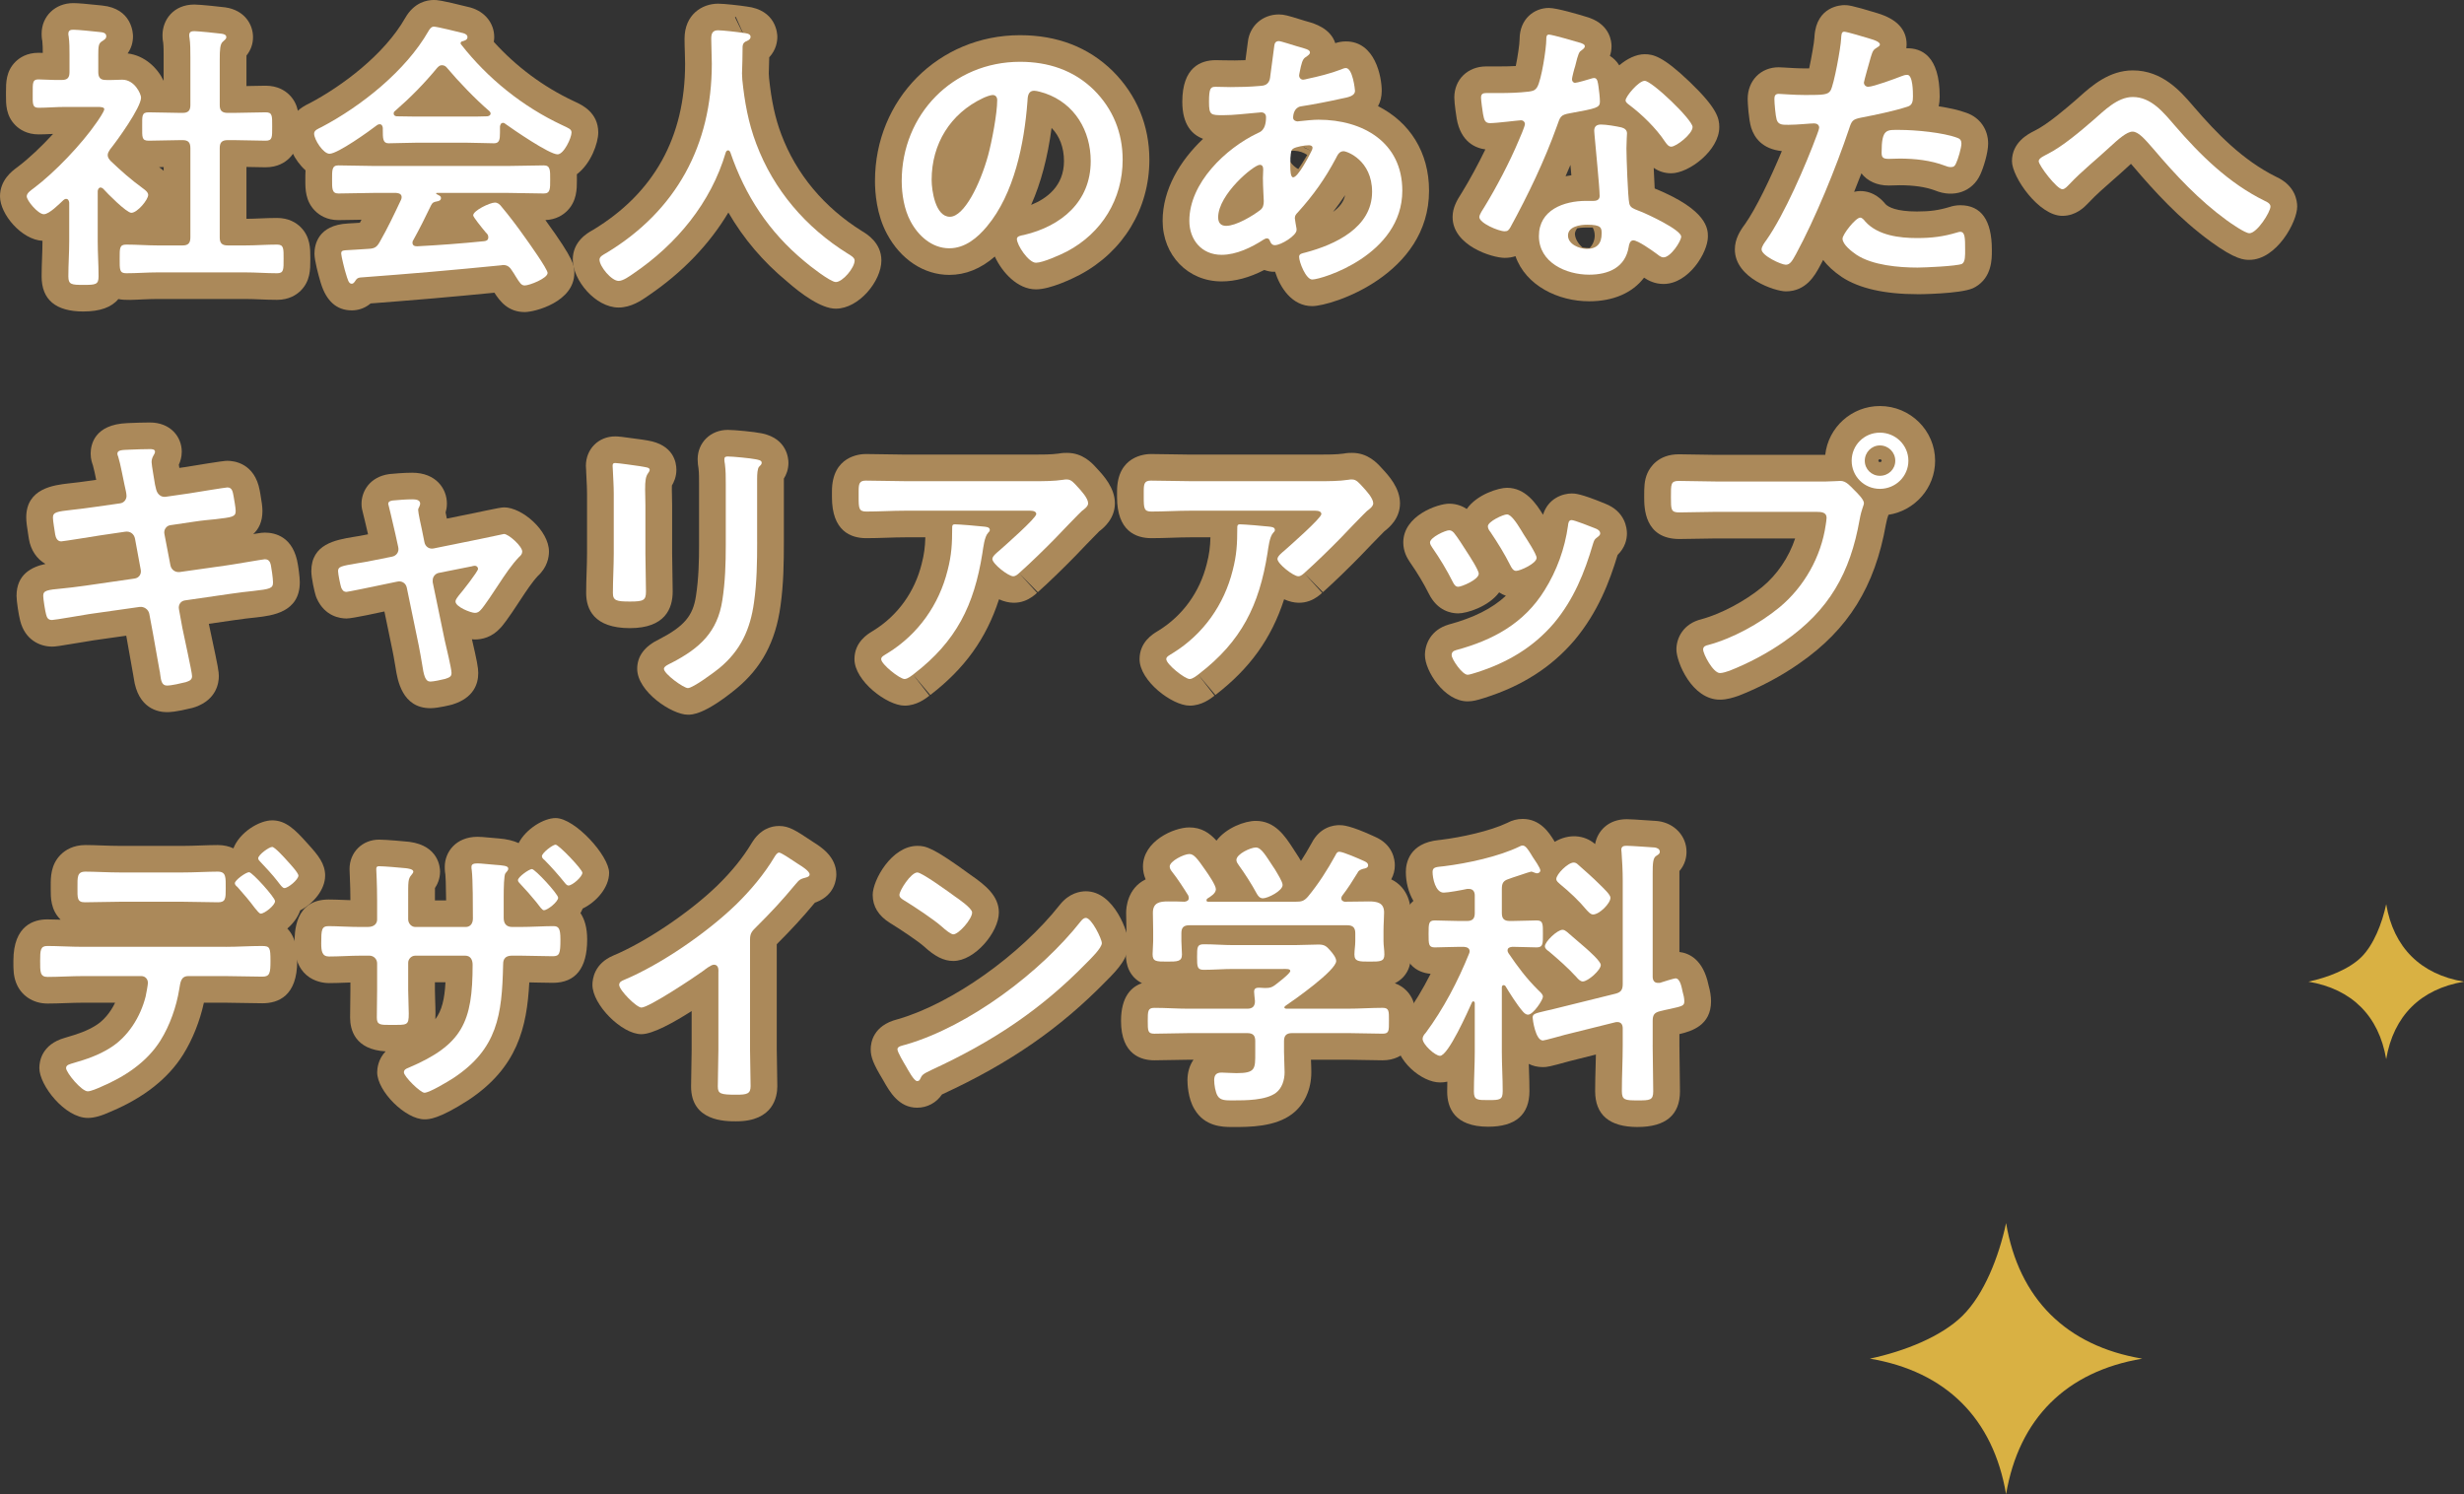 <?xml version="1.0" encoding="UTF-8"?>
<svg id="_デザイン" data-name="デザイン" xmlns="http://www.w3.org/2000/svg" width="277" height="168" viewBox="0 0 277 168">
  <rect x="0" y="0" width="277" height="168" fill="#333333" stroke="none"/>
  <defs>
    <style>
      .cls-1 {
        fill: #fff;
      }

      .cls-2 {
        fill: #ab895a;
      }

      .cls-3 {
        fill: #d9b143;
      }
    </style>
  </defs>
  <path class="cls-3" d="M265.47,107.599c1.375-1.37,2.316-3.762,2.783-5.938,.824,4.863,3.864,7.889,8.747,8.711-4.884,.819-7.923,3.848-8.748,8.709-.823-4.863-3.863-7.89-8.746-8.711,2.186-.465,4.588-1.402,5.964-2.772Z"/>
  <path class="cls-3" d="M220.651,147.904c2.407-2.397,4.054-6.583,4.871-10.392,1.441,8.511,6.762,13.807,15.308,15.245-8.548,1.434-13.867,6.734-15.31,15.243-1.44-8.512-6.761-13.808-15.307-15.245,3.825-.814,8.03-2.454,10.437-4.85Z"/>
  <g>
    <g>
      <path class="cls-1" d="M11.305,21.085c-.224,0-.288,.223-.32,.383v5.648c0,1.309,.096,2.617,.096,3.957,0,.926-.321,.957-1.698,.957-1.346,0-1.699-.031-1.699-.957,0-1.308,.096-2.648,.096-3.957v-4.34c-.032-.191-.096-.415-.353-.415-.128,0-.192,.064-.289,.129-.481,.446-1.602,1.595-2.211,1.595-.641,0-1.923-1.532-1.923-2.01,0-.384,.513-.703,.801-.926,2.34-1.755,5.384-4.947,7.051-7.372,.16-.223,.865-1.245,.865-1.5,0-.223-.352-.255-.737-.255h-3.621c-1.026,0-2.212,.095-3.013,.095-.737,0-.673-.446-.673-1.626s-.032-1.564,.641-1.564c.609,0,1.794,.095,2.628,.064,.641,0,.866-.255,.866-.894v-1.979c0-.67,0-1.371-.096-2.041-.032-.096-.032-.192-.032-.287,0-.383,.257-.447,.545-.447,.609,0,2.307,.191,2.948,.255,.321,.032,.769,.064,.769,.479,0,.286-.256,.415-.545,.606-.32,.224-.353,.575-.353,1.469v1.946c0,.606,.224,.894,.833,.894,.641,.031,1.251-.032,1.859-.032,1.41,0,2.116,1.627,2.116,2.01,0,1.117-2.693,4.85-3.494,5.84-.128,.223-.256,.383-.256,.638s.16,.447,.32,.639c1.314,1.245,2.212,2.042,3.686,3.127,.224,.159,.545,.415,.545,.702,0,.542-1.218,2.01-1.891,2.01-.545,0-2.725-2.202-3.173-2.712-.096-.064-.16-.128-.289-.128Zm15.031-8.393c1.154,0,2.34-.063,3.525-.063,.77,0,.737,.383,.737,1.595s.032,1.595-.737,1.595c-1.185,0-2.34-.063-3.525-.063h-.737c-.641,0-.897,.255-.897,.893v10.052c0,.639,.256,.894,.897,.894h1.988c1.185,0,2.372-.095,3.557-.095,.769,0,.737,.446,.737,1.595,0,1.213,.031,1.627-.737,1.627-1.185,0-2.372-.096-3.557-.096h-9.871c-1.153,0-2.34,.096-3.525,.096-.769,0-.737-.415-.737-1.627,0-1.18-.031-1.595,.737-1.595,1.185,0,2.372,.095,3.525,.095h2.821c.608,0,.865-.255,.865-.894v-10.052c0-.638-.256-.893-.865-.893h-.289c-1.154,0-2.34,.063-3.526,.063-.801,0-.737-.383-.737-1.595s-.065-1.595,.737-1.595c1.186,0,2.372,.063,3.526,.063h.289c.608,0,.865-.255,.865-.861V6.47c0-.798,0-1.595-.096-2.202-.032-.128-.032-.223-.032-.319,0-.383,.256-.446,.577-.446,.384,0,2.596,.223,3.045,.287,.224,.032,.545,.095,.545,.383,0,.223-.193,.319-.385,.51-.32,.255-.352,.925-.352,2.01v5.138c0,.606,.256,.861,.897,.861h.737Z"/>
      <path class="cls-1" d="M43.036,14.384c-.031-.192-.096-.415-.352-.415-.128,0-.193,.032-.289,.095-.866,.67-4.423,3.223-5.352,3.223-.705,0-1.73-1.595-1.73-2.265,0-.383,.449-.542,.833-.734,4.487-2.361,9.486-6.35,12.018-10.785,.128-.224,.321-.51,.608-.51,.353,0,2.789,.606,3.301,.733,.225,.064,.481,.192,.481,.447,0,.319-.353,.415-.609,.479-.096,.031-.16,.095-.16,.191,0,.064,0,.095,.032,.128,3.013,3.862,6.954,7.021,11.377,9.095,.737,.352,1.057,.447,1.057,.83,0,.607-.865,2.457-1.57,2.457-.93,0-4.968-2.776-5.897-3.446-.065-.064-.128-.096-.225-.096-.256,0-.32,.223-.352,.415v.67c0,.798-.065,1.213-.673,1.213-.801,0-2.019-.063-2.98-.063h-5.865c-.994,0-2.116,.063-3.013,.063-.642,0-.642-.575-.642-1.468v-.255Zm3.429,12.605c-.064,.096-.096,.16-.096,.287,0,.319,.224,.415,.513,.415,2.5-.128,5.031-.319,7.564-.575,.256-.031,.449-.128,.449-.446,0-.255-.128-.384-.289-.542-.449-.542-1.41-1.724-1.41-1.915,0-.542,1.891-1.437,2.436-1.437,.321,0,.545,.192,.737,.447,.833,.99,1.826,2.297,2.564,3.351,.417,.574,2.628,3.67,2.628,4.116,0,.607-2.051,1.404-2.564,1.404-.385,0-.545-.255-1.026-1.022-.096-.159-.224-.383-.384-.606-.256-.415-.513-.67-1.026-.67-.096,0-.159,.032-.224,.032-2.628,.255-5.224,.51-7.851,.733-2.693,.223-4.904,.415-7.98,.638-.289,.032-.417,.129-.609,.447-.096,.128-.192,.255-.352,.255-.353,0-.449-.447-.673-1.18-.096-.255-.513-1.947-.513-2.202,0-.447,.224-.351,1.602-.447l1.474-.095c.673-.032,.929-.192,1.25-.766,.897-1.564,1.634-3.127,2.403-4.756,.032-.095,.065-.159,.065-.286,0-.352-.289-.447-.609-.479h-2.531c-1.315,0-2.66,.064-3.974,.064-.737,0-.705-.575-.705-1.564,0-1.053-.032-1.595,.705-1.595,1.314,0,2.659,.064,3.974,.064h15.127c1.346,0,2.66-.064,4.006-.064,.737,0,.705,.575,.705,1.595,0,.99,.032,1.564-.705,1.564-1.346,0-2.66-.064-4.006-.064h-7.979c-.097,0-.128,0-.128,.064,0,.063,.064,.063,.159,.128,.256,.128,.385,.192,.385,.383,0,.287-.289,.351-.481,.383-.352,.064-.48,.128-.641,.447-.577,1.213-1.346,2.745-1.988,3.893Zm3.205-19.657c-.225,0-.353,.128-.513,.286-1.506,1.819-2.981,3.319-4.775,4.883-.097,.063-.129,.16-.129,.255,0,.223,.16,.287,.321,.319,.705,0,1.41,.031,2.116,.031h5.865c.737,0,1.474,0,2.243-.031,.16-.032,.353-.096,.353-.319,0-.095-.065-.192-.128-.255-1.539-1.309-3.526-3.383-4.807-4.914-.128-.16-.321-.255-.545-.255Z"/>
      <path class="cls-1" d="M81.849,16.905c-.128,0-.224,.127-.256,.223-1.667,5.68-5.545,10.339-10.384,13.626-.417,.286-1.154,.83-1.667,.83-.801,0-2.147-1.628-2.147-2.394,0-.351,.417-.542,.801-.766,7.851-4.755,11.825-12.126,11.825-21.253,0-.925-.064-1.85-.064-2.809,0-.574,.128-.956,.769-.956,.481,0,2.212,.191,2.756,.286,.321,.032,.897,.064,.897,.447,0,.319-.352,.447-.576,.542-.225,.128-.289,.287-.321,.542,0,.99-.032,2.011-.065,3.032,0,.223,.032,.479,.032,.702,.256,2.488,.673,4.85,1.571,7.212,1.954,5.201,5.576,9.414,10.287,12.349,.321,.192,.77,.447,.77,.766,0,.83-1.346,2.426-2.116,2.426-.608,0-2.98-1.851-3.525-2.33-4.006-3.319-6.666-7.372-8.333-12.254-.065-.128-.128-.223-.256-.223Z"/>
      <path class="cls-1" d="M122.97,10.107c2.147,2.139,3.237,4.819,3.237,7.851,0,4.435-2.34,8.233-6.249,10.307-.737,.383-2.724,1.276-3.494,1.276-.833,0-2.147-1.978-2.147-2.68,0-.319,.48-.383,.801-.446,4.198-.99,7.499-3.734,7.499-8.298,0-3.415-1.795-6.478-5.127-7.626-.289-.096-.93-.288-1.218-.288-.737,0-.737,.703-.77,1.245-.352,4.659-1.474,10.339-4.551,14.009-1.057,1.277-2.467,2.458-4.23,2.458-1.954,0-3.493-1.404-4.358-3.032-.705-1.308-.993-3.032-.993-4.532,0-7.467,5.737-13.403,13.299-13.403,3.141,0,6.025,.926,8.301,3.159Zm-12.467,.925c-3.654,1.724-5.769,5.138-5.769,9.191,0,1.18,.417,4.148,2.051,4.148,1.602,0,3.397-3.638,4.295-6.892,.416-1.532,1.025-4.691,1.025-6.222,0-.319-.16-.575-.513-.575-.256,0-.833,.224-1.09,.351Z"/>
      <path class="cls-1" d="M145.886,5.225c.866,.255,1.378,.352,1.378,.67,0,.192-.192,.319-.32,.415-.417,.255-.514,.415-.705,1.181-.032,.191-.193,.861-.193,.989,0,.256,.193,.479,.449,.479,.096,0,.384-.064,.48-.096,1.218-.255,2.628-.606,3.782-1.053,.16-.063,.352-.16,.545-.16,.769,0,1.025,2.426,1.025,2.553,0,.607-.769,.734-1.57,.894-1.25,.287-3.238,.67-4.519,.862-.737,.128-.866,.925-.866,1.276,0,.287,.289,.415,.513,.415,.065,0,.16-.032,.256-.032,.642-.063,1.443-.159,2.083-.159,4.968,0,9.422,2.521,9.422,7.977,0,7.244-9.069,9.989-10.127,9.989-.704,0-1.474-1.947-1.474-2.554,0-.351,.353-.383,.705-.478,3.365-.893,7.499-2.808,7.499-6.829,0-3.542-2.82-4.563-3.204-4.563-.481,0-.673,.415-.866,.798-1.218,2.297-2.532,4.148-4.295,6.095-.192,.192-.32,.352-.32,.638,0,.096,.16,1.022,.192,1.181v.159c0,.607-1.73,1.692-2.436,1.692-.289,0-.449-.192-.545-.447-.064-.16-.128-.318-.352-.318-.128,0-.225,.063-.353,.128-1.378,.893-3.076,1.723-4.743,1.723-2.244,0-3.622-1.692-3.622-3.829,0-4.243,4.071-8.137,7.692-9.86,.193-.096,.929-.256,.929-1.787,0-.351-.224-.542-.545-.542-.128,0-.576,.063-.704,.063-1.186,.095-2.372,.255-3.557,.255-1.41,0-1.603,0-1.603-1.5,0-1.595,.193-1.691,.77-1.691,.545,0,1.09,.032,1.666,.032,1.09,0,2.18-.032,3.27-.128,.32-.032,.608-.032,.865-.287,.256-.256,.289-.542,.321-.862,.16-1.117,.289-2.234,.449-3.382,.031-.287,.159-.511,.513-.511,.224,0,1.763,.511,2.115,.607Zm-8.941,19.211c0,.606,.289,.957,.897,.957,1.122,0,2.98-1.117,3.846-1.787,.321-.255,.384-.606,.384-.99,0-.286-.096-1.626-.096-2.616,0-.319,.032-.639,.032-.925,0-.288-.065-.543-.384-.543-.674,0-4.679,3.319-4.679,5.904Zm8.428-7.722c-.352,.223-.321,.862-.321,1.563v.384c0,.51,.032,1.276,.321,1.276,.545,0,1.73-2.297,1.988-2.808,.064-.128,.192-.352,.192-.511,0-.223-.224-.286-.417-.286-.448,0-1.409,.16-1.763,.383Z"/>
      <path class="cls-1" d="M177.649,4.81c.16,.064,.514,.16,.514,.383s-.225,.352-.514,.575c-.256,.224-.48,1.34-.576,1.692-.097,.255-.353,1.277-.353,1.436,0,.223,.128,.415,.353,.415s1.538-.383,1.826-.478c.097-.032,.225-.064,.321-.064,.384,0,.417,.575,.48,.957,.065,.447,.16,1.245,.16,1.692,0,.701-.384,.766-3.332,1.308-1.154,.192-1.122,.415-1.506,1.468-1.41,3.925-3.238,7.723-5.224,11.361-.193,.318-.289,.447-.641,.447-.705,0-2.853-.925-2.853-1.596,0-.287,.417-.893,.577-1.148,1.315-2.139,2.852-5.074,3.814-7.372,.16-.352,.737-1.692,.737-1.947,0-.191-.16-.415-.449-.415-.256,0-2.724,.319-3.461,.319-.545,0-.674-.287-.802-1.021-.064-.384-.224-1.532-.224-1.851,0-.415,.224-.51,.577-.51h1.474c1.09,0,2.212-.032,3.301-.16,.417-.063,.705-.096,.961-.51,.48-.798,1.025-4.341,1.025-5.361,0-.223,0-.542,.289-.542,.353,0,3.013,.766,3.525,.925Zm4.616,9.51c.352,.095,.641,.286,.641,.67,0,.063-.064,1.021-.064,1.691,0,.925,.159,5.52,.32,6.19,.096,.479,.513,.607,.994,.799,.096,.031,.224,.095,.321,.128,.737,.287,4.519,2.042,4.519,2.808,0,.51-1.186,2.33-1.988,2.33-.321,0-.609-.287-.833-.447-.48-.351-2.051-1.468-2.564-1.468-.353,0-.481,.447-.513,.734-.385,2.33-2.276,3.127-4.455,3.127-2.596,0-5.641-1.372-5.641-4.341,0-2.935,2.789-3.956,5.321-3.956h.832c.385,0,.674-.16,.674-.542,0-1.022-.481-5.649-.577-6.893,0-.159-.032-.287-.032-.447,0-.51,.289-.701,.769-.701,.609,0,1.699,.191,2.276,.319Zm-5.993,12.158c0,.99,1.281,1.5,2.115,1.5,1.154,0,1.667-.607,1.667-1.723,0-.639-.032-.99-1.634-.99-.77,0-2.147,.191-2.147,1.213Zm14.005-12.191c0,.766-1.827,2.203-2.403,2.203-.321,0-.545-.352-.705-.575-.994-1.5-2.564-3.032-4.006-4.117-.128-.096-.417-.287-.417-.51,0-.447,1.474-2.202,2.148-2.202,.801,0,5.384,4.372,5.384,5.201Z"/>
      <path class="cls-1" d="M210.149,4.332c.289,.095,1.186,.319,1.186,.67,0,.16-.193,.255-.289,.319-.481,.286-.514,.415-.737,1.116-.096,.352-.769,2.68-.769,2.84,0,.287,.224,.479,.48,.479,.577,0,3.077-.925,3.718-1.18,.224-.096,.449-.16,.673-.16,.641,0,.641,1.946,.641,2.425,0,.542-.064,.99-.608,1.149-1.571,.51-3.622,.925-5.256,1.244-.929,.192-1.025,.352-1.314,1.245-1.443,4.308-3.814,10.116-5.962,14.073-.417,.766-.673,1.213-1.153,1.213-.513,0-2.724-1.021-2.724-1.724,0-.318,.352-.797,.545-1.053,2.019-2.872,4.422-8.424,5.672-11.807,.065-.191,.256-.67,.256-.83,0-.319-.256-.478-.576-.478-.449,0-1.859,.159-2.852,.159-.642,0-1.154,.032-1.347-.574-.128-.415-.256-1.851-.256-2.33,0-.352,.097-.575,.481-.575,.289,0,1.634,.128,3.013,.128,2.051,0,2.531-.032,2.82-.51,.384-.639,1.154-4.882,1.185-5.808,.032-.478,.032-.798,.353-.798,.289,0,2.403,.639,2.82,.766Zm-.449,20.583c1.41,1.563,3.846,1.85,5.801,1.85,1.667,0,2.98-.16,4.551-.638,.096-.032,.224-.064,.32-.064,.545,0,.545,.734,.545,2.01,0,.639,.032,1.372-.352,1.596-.577,.255-4.198,.415-4.999,.415-2.116,0-5.064-.255-6.859-1.437-.514-.351-1.571-1.148-1.571-1.818,0-.479,1.474-2.362,1.988-2.362,.224,0,.448,.287,.576,.447Zm3.911-10.308c1.698,0,4.839,.287,6.442,.894,.289,.095,.448,.286,.448,.638,0,.478-.384,1.787-.608,2.233-.128,.288-.256,.415-.577,.415-.224,0-.449-.063-.673-.159-1.602-.607-3.365-.798-5.096-.798-.417,0-.801,.031-1.218,.031-.641,0-.801-.16-.801-.701,0-2.745,.577-2.554,2.083-2.554Z"/>
      <path class="cls-1" d="M244.443,14.064c2.916,3.382,6.121,6.542,10.159,8.521,.289,.128,.642,.318,.642,.638,0,.607-1.506,3-2.372,3-.48,0-2.083-1.117-2.564-1.468-3.108-2.265-5.704-5.042-8.172-7.946-1.026-1.18-1.731-2.01-2.404-2.01-.641,0-1.634,.893-2.468,1.66-1.538,1.436-3.204,2.744-4.647,4.276-.192,.192-.48,.542-.769,.542-.609,0-2.66-2.68-2.66-3.159,0-.351,.705-.638,.994-.798,1.699-.861,3.686-2.553,5.16-3.828,1.218-1.054,2.693-2.585,4.423-2.585,2.083,0,3.462,1.755,4.679,3.158Z"/>
      <path class="cls-1" d="M13.517,56.59c.417-.064,.705-.415,.705-.83,0-.16-.032-.319-.065-.51l-.16-.734c-.192-.862-.448-2.33-.705-3.159-.031-.095-.096-.223-.096-.351,0-.415,.545-.415,1.346-.447,.77-.031,1.539-.064,2.307-.064,.193,0,.577,0,.577,.288,0,.318-.384,.542-.384,1.18,0,.319,.321,2.074,.384,2.521l.128,.542c.128,.511,.514,.894,1.058,.83l2.659-.383c.577-.095,4.102-.67,4.295-.67,.576,0,.608,.575,.705,1.053,.064,.383,.224,1.245,.224,1.596,0,.67-.417,.701-2.275,.925-.642,.063-1.443,.128-2.468,.286l-2.596,.384c-.481,.063-.77,.542-.673,.99l.673,3.51c.096,.51,.545,.83,1.057,.766l5.192-.734c.545-.063,4.198-.701,4.358-.701,.609,0,.673,.478,.769,1.18,.032,.128,.032,.255,.065,.415,.032,.287,.096,.734,.096,.99,0,.701-.32,.766-2.275,.99-.641,.063-1.474,.159-2.564,.318l-5.064,.734c-.481,.063-.77,.51-.673,.989l.384,2.107c.16,.862,1.09,4.947,1.09,5.425,0,.447-.353,.542-.705,.67-.513,.128-1.602,.383-2.116,.383-.608,0-.673-.606-.769-1.308,0-.128-.032-.255-.065-.383-.224-1.277-.513-2.904-.737-4.149l-.417-2.233c-.096-.479-.577-.83-1.09-.766l-5.641,.799c-.609,.095-3.91,.67-4.199,.67-.448,0-.577-.255-.673-.639-.096-.319-.32-1.723-.32-2.074,0-.606,.417-.67,2.115-.83,.641-.063,1.506-.159,2.628-.318l5.513-.798c.513-.064,.801-.51,.705-.99l-.641-3.479c-.097-.542-.545-.893-1.122-.797l-2.821,.415c-.577,.095-4.166,.67-4.358,.67-.417,0-.609-.384-.673-.766-.064-.447-.256-1.532-.256-1.915,0-.607,.448-.67,2.115-.862,.673-.063,1.602-.191,2.756-.351l2.692-.383Z"/>
      <path class="cls-1" d="M44.062,62.589c.513-.096,.833-.542,.705-1.085l-.321-1.468c-.032-.16-.289-1.277-.513-2.202-.128-.607-.289-1.117-.289-1.181,0-.286,.289-.351,.513-.383,.642-.063,1.539-.128,2.179-.128,.353,0,.898,.032,.898,.479,0,.128-.065,.255-.097,.351-.064,.128-.128,.224-.128,.351,0,.319,.321,1.787,.417,2.202l.289,1.437c.097,.51,.545,.798,1.026,.701l5.192-1.053c.32-.063,2.692-.574,2.724-.574,.513,0,2.051,1.371,2.051,1.978,0,.255-.16,.447-.353,.607-.832,.861-1.634,2.073-2.307,3.095-.352,.542-1.634,2.489-1.987,2.84-.193,.223-.384,.351-.673,.351-.449,0-2.179-.67-2.179-1.276,0-.255,.256-.51,.384-.702,.321-.352,2.147-2.681,2.147-2.968,0-.192-.16-.352-.352-.352-.128,0-.256,.032-.353,.064l-3.686,.733c-.384,.064-.705,.415-.705,.83v.224l1.347,6.51c.159,.702,.769,3.191,.769,3.702,0,.415-.256,.51-.769,.67-.353,.095-1.282,.287-1.603,.287-.576,0-.737-.607-.961-2.107-.096-.51-.192-1.18-.352-1.947l-1.346-6.51c-.097-.446-.449-.701-.866-.701-.064,0-.192,.031-.224,.031l-2.307,.479c-.417,.095-3.238,.67-3.366,.67-.352,0-.48-.192-.608-.479-.097-.287-.353-1.531-.353-1.85,0-.51,.321-.575,2.212-.894,.449-.063,.961-.16,1.602-.286l2.244-.447Z"/>
      <path class="cls-1" d="M72.555,62.174c0,1.436,.064,2.903,.064,4.34,0,.99-.289,1.117-1.795,1.117s-1.923-.095-1.923-.957c0-1.5,.097-2.968,.097-4.467v-6.734c0-.861-.065-1.691-.097-2.521,0-.192-.031-.384-.031-.575,0-.224,.064-.319,.288-.319,.321,0,2.308,.287,2.756,.351,.673,.129,1.122,.129,1.122,.415,0,.129-.096,.256-.16,.352-.289,.383-.352,.862-.352,1.85,0,.479,.032,1.053,.032,1.787v5.361Zm12.563-1.245c0,2.265-.032,4.532-.353,6.797-.417,3.032-1.506,5.425-3.91,7.404-.545,.446-2.949,2.233-3.525,2.233-.481,0-2.693-1.595-2.693-2.17,0-.287,.609-.542,.866-.67,3.141-1.627,5.16-3.447,5.704-7.052,.321-2.042,.384-4.117,.384-6.159v-6.925c0-.734,0-1.468-.096-2.202-.032-.159-.064-.383-.064-.542,0-.255,.128-.319,.384-.319,.545,0,2.564,.192,3.173,.319,.256,.064,.641,.095,.641,.384,0,.191-.128,.286-.289,.446-.193,.192-.224,.862-.224,1.372v7.084Z"/>
      <path class="cls-1" d="M116.208,54.1c1.057,0,2.307,0,3.332-.16,.128-.032,.256-.032,.417-.032,.481,0,.801,.415,1.186,.83,.384,.415,1.185,1.277,1.185,1.851,0,.351-.449,.67-.705,.862-.192,.159-2.596,2.648-2.98,3.063-1.122,1.148-2.789,2.777-3.974,3.829-.224,.192-.449,.447-.769,.447-.545,0-2.34-1.404-2.34-1.947,0-.319,.576-.766,.801-.957,.577-.51,4.134-3.638,4.134-4.085s-.705-.383-.994-.383h-13.749c-1.474,0-2.916,.095-4.358,.095-.833,0-.865-.351-.865-1.627v-.638c0-.83,.064-1.213,.801-1.213,1.474,0,2.948,.063,4.422,.063h14.455Zm-5.609,5.106c.224,.031,.673,.031,.673,.383,0,.128-.096,.223-.193,.318-.417,.447-.545,1.692-.641,2.298-.929,5.84-2.917,9.892-7.692,13.562-.256,.192-.705,.575-1.057,.575-.545,0-2.628-1.66-2.628-2.234,0-.287,.321-.415,.769-.702,3.398-2.106,5.738-5.425,6.698-9.285,.449-1.724,.514-3,.514-4.755,0-.256,0-.415,.32-.415,.417,0,2.756,.191,3.238,.255Z"/>
      <path class="cls-1" d="M148.258,54.1c1.057,0,2.307,0,3.332-.16,.128-.032,.256-.032,.417-.032,.481,0,.801,.415,1.186,.83,.384,.415,1.185,1.277,1.185,1.851,0,.351-.449,.67-.705,.862-.192,.159-2.596,2.648-2.98,3.063-1.122,1.148-2.789,2.777-3.974,3.829-.224,.192-.449,.447-.769,.447-.545,0-2.34-1.404-2.34-1.947,0-.319,.576-.766,.801-.957,.577-.51,4.134-3.638,4.134-4.085s-.705-.383-.994-.383h-13.749c-1.474,0-2.916,.095-4.358,.095-.833,0-.865-.351-.865-1.627v-.638c0-.83,.064-1.213,.801-1.213,1.474,0,2.948,.063,4.422,.063h14.455Zm-5.609,5.106c.224,.031,.673,.031,.673,.383,0,.128-.096,.223-.193,.318-.417,.447-.545,1.692-.641,2.298-.929,5.84-2.917,9.892-7.692,13.562-.256,.192-.705,.575-1.057,.575-.545,0-2.628-1.66-2.628-2.234,0-.287,.321-.415,.769-.702,3.398-2.106,5.738-5.425,6.698-9.285,.449-1.724,.514-3,.514-4.755,0-.256,0-.415,.32-.415,.417,0,2.756,.191,3.238,.255Z"/>
      <path class="cls-1" d="M163.451,59.908c.352,.415,1.09,1.564,1.409,2.074,.289,.447,1.378,2.107,1.378,2.521,0,.67-1.923,1.468-2.307,1.468-.321,0-.48-.287-.609-.542-.673-1.34-1.442-2.617-2.307-3.862-.096-.16-.256-.351-.256-.575,0-.574,1.731-1.371,2.148-1.371,.256,0,.384,.128,.545,.286Zm15.864-.51c.256,.095,.576,.255,.576,.575,0,.224-.224,.351-.384,.479-.256,.191-.289,.286-.417,.67-.961,3.286-2.179,6.286-4.391,8.935-2.34,2.745-5.288,4.467-8.717,5.552-.224,.064-.769,.255-.994,.255-.608,0-1.795-1.755-1.795-2.202,0-.351,.193-.478,.514-.574,4.134-1.117,7.627-3,9.935-6.734,1.378-2.202,2.275-4.691,2.628-7.244,.032-.287,.064-.638,.417-.638,.289,0,2.243,.766,2.628,.925Zm-8.013,.702c.289,.447,1.443,2.202,1.443,2.617,0,.638-1.859,1.468-2.308,1.468-.32,0-.513-.351-.641-.607-.673-1.34-1.41-2.521-2.243-3.765-.129-.16-.289-.383-.289-.638,0-.542,1.73-1.34,2.147-1.34,.449,0,1.057,.893,1.602,1.787l.289,.478Z"/>
      <path class="cls-1" d="M205.309,54.133c.545,0,1.314-.064,1.602-.064,.641,0,1.122,.607,1.539,1.022,.289,.287,1.09,1.053,1.09,1.468,0,.287-.256,.607-.481,1.85-1.057,5.999-3.428,10.213-8.492,13.723-1.859,1.308-4.039,2.457-6.153,3.286-.289,.096-.737,.256-1.058,.256-.769,0-1.891-2.138-1.891-2.649,0-.351,.289-.447,.577-.51,2.724-.734,5.769-2.393,7.98-4.212,2.788-2.297,4.711-5.712,5.223-9.286,.032-.223,.097-.607,.097-.798,0-.607-.545-.67-1.122-.67h-11.41c-1.346,0-2.659,.063-4.005,.063-.961,0-.961-.287-.961-1.723,0-1.468-.032-1.819,.897-1.819,1.378,0,2.756,.064,4.134,.064h12.435Zm9.23-2.33c0,1.755-1.442,3.159-3.204,3.159s-3.173-1.404-3.173-3.159,1.41-3.159,3.173-3.159,3.204,1.404,3.204,3.159Zm-4.903,0c0,.957,.77,1.691,1.699,1.691,.961,0,1.73-.733,1.73-1.691s-.769-1.723-1.73-1.723c-.929,0-1.699,.766-1.699,1.723Z"/>
      <path class="cls-1" d="M25.375,106.454c1.346,0,2.692-.095,4.039-.095,.929,0,.993,.16,.993,1.692,0,1.308-.064,1.755-.897,1.755-1.378,0-2.756-.063-4.134-.063h-4.198c-.898,0-.898,.797-1.026,1.468-.32,1.978-1.057,4.085-2.115,5.775-1.539,2.457-4.039,4.085-6.666,5.202-.353,.16-1.154,.51-1.506,.51-.705,0-2.436-2.106-2.436-2.616,0-.384,.481-.447,.866-.575,1.442-.415,2.756-.862,4.038-1.66,2.052-1.245,3.461-3.51,4.038-5.808,.065-.286,.256-1.308,.256-1.531,0-.447-.321-.766-.737-.766h-6.505c-1.346,0-2.789,.095-4.038,.095-.866,0-.833-.607-.833-1.819,0-1.18,.032-1.66,.801-1.66,1.122,0,2.66,.095,4.07,.095h15.992Zm-4.936-8.36c1.41,0,2.949-.095,4.039-.095,.961,0,.897,.638,.897,1.915,0,1.085,0,1.531-.866,1.531-1.346,0-2.724-.063-4.07-.063h-6.826c-1.346,0-2.692,.063-4.07,.063-.897,0-.833-.51-.833-1.66s-.064-1.786,.897-1.786c1.026,0,2.564,.095,4.006,.095h6.826Zm10.481,3.223c0,.479-1.186,1.404-1.603,1.404-.16,0-.384-.287-.673-.638-.608-.83-1.281-1.595-1.954-2.362-.129-.095-.289-.255-.289-.415,0-.351,1.249-1.245,1.602-1.245s2.917,2.84,2.917,3.255Zm1.346-4.563c.256,.287,1.281,1.372,1.281,1.691,0,.447-1.153,1.404-1.57,1.404-.225,0-.449-.351-.801-.798-.514-.67-1.315-1.532-1.891-2.138-.129-.129-.257-.255-.257-.415,0-.384,1.218-1.277,1.571-1.277,.289,0,1.41,1.245,1.667,1.532Z"/>
      <path class="cls-1" d="M41.338,104.221c.833,0,1.057-.478,1.057-.83v-2.17c0-1.787-.096-3.478-.096-3.51,0-.255,.096-.319,.32-.319,.545,0,2.404,.16,3.013,.223,.225,.032,.833,.096,.833,.384,0,.128-.128,.255-.192,.351-.417,.479-.385,.734-.385,2.809v2.201c0,.447,.353,.862,.802,.862h5.672c.449,0,.801-.319,.801-.957,0-1.149,0-4.467-.128-5.425-.032-.128-.032-.255-.032-.383,0-.287,.225-.383,.674-.383,.416,0,1.09,.095,1.987,.159,.833,.064,1.474,.096,1.474,.415,0,.192-.096,.287-.32,.542-.16,.192-.193,1.595-.193,2.68v2.33c0,.67,.321,1.022,.961,1.022h.866c1.249,0,2.755-.095,3.749-.095,.609,0,.801,.255,.801,1.5,0,1.595-.096,1.883-.865,1.883-1.25,0-2.468-.064-3.686-.064h-.866c-1.026,0-1.026,.67-1.026,1.085-.128,5.553-.608,9.383-5.576,12.669-.545,.352-2.692,1.66-3.269,1.66-.449,0-2.307-1.819-2.307-2.297,0-.287,.256-.415,.513-.51,6.09-2.585,7.212-5.17,7.212-11.584,0-.542-.225-1.022-.833-1.022h-5.609c-.449,0-.802,.384-.802,.799v3.063c0,.862,.065,1.755,.065,2.648,0,1.373-.16,1.277-2.083,1.277-1.122,0-1.506,0-1.506-.83,0-1.021,.032-2.042,.032-3.063v-3.032c0-.478-.384-.862-.866-.862h-.961c-1.185,0-2.403,.095-3.589,.095-.77,0-.866-.606-.866-1.467,0-1.533,.032-1.947,.833-1.947,.929,0,2.34,.095,3.621,.095h.77Zm21.408-3.287c0,.447-1.185,1.404-1.602,1.404-.193,0-.449-.384-.866-.925-.577-.702-1.185-1.404-1.826-2.074-.097-.095-.225-.224-.225-.383,0-.352,1.25-1.245,1.571-1.245,.352,0,2.948,2.808,2.948,3.223Zm2.724-2.808c0,.447-1.122,1.436-1.57,1.436-.16,0-.321-.192-.417-.318-.673-.83-1.506-1.787-2.276-2.554-.128-.095-.288-.255-.288-.415,0-.383,1.218-1.308,1.538-1.308,.353,0,3.013,2.777,3.013,3.159Z"/>
      <path class="cls-1" d="M84.317,117.942c0,1.404,.064,2.809,.064,4.18,0,.862-.417,.958-1.602,.958-1.763,0-2.083-.096-2.083-.926,0-1.372,.065-2.744,.065-4.117v-8.68c0-.191,.096-.893-.513-.893-.321,0-.994,.542-1.25,.733-.961,.702-6.057,4.085-6.891,4.085-.545,0-2.5-1.946-2.5-2.553,0-.318,.289-.447,.514-.542,4.198-1.755,9.358-5.329,12.595-8.457,1.666-1.627,3.172-3.415,4.358-5.393,.096-.16,.289-.479,.513-.479s1.218,.67,2.179,1.309c.352,.223,1.25,.766,1.25,1.148,0,.192-.16,.256-.321,.319-.705,.192-.801,.223-1.25,.766-1.538,1.851-2.692,3.096-4.391,4.787-.48,.479-.737,.702-.737,1.437v12.317Z"/>
      <path class="cls-1" d="M123.867,106.039c0,.543-1.282,1.788-1.699,2.203-5.192,5.328-10.64,8.903-17.403,12.03-1.057,.51-1.09,.542-1.346,1.085-.064,.128-.16,.192-.321,.192-.352,0-1.025-1.277-1.249-1.66-.193-.319-.961-1.596-.961-1.915,0-.352,.576-.415,.993-.542,7.084-2.074,15.095-8.105,19.646-13.881,.128-.16,.32-.352,.545-.352,.641,0,1.795,2.362,1.795,2.84Zm-16.537-5.265c.416,.287,1.954,1.34,1.954,1.819,0,.734-1.506,2.457-2.115,2.457-.256,0-.866-.478-1.282-.862-.897-.798-3.108-2.265-4.263-2.968-.256-.16-.513-.319-.513-.607,0-.478,1.282-2.521,2.019-2.521,.513,0,3.59,2.234,4.199,2.68Z"/>
      <path class="cls-1" d="M145.246,116.155c-.609,0-.898,.256-.898,.894v1.213c0,.766,.065,1.531,.065,2.297,0,.862-.289,1.787-.961,2.297-1.122,.862-3.429,.862-4.775,.862-.833,0-1.475,.032-1.795-.511-.256-.415-.384-1.276-.384-1.755,0-.575,.224-.861,.833-.861,.448,0,1.057,.063,1.666,.063,2.148,0,2.116-.478,2.116-2.265v-1.34c0-.638-.256-.894-.898-.894h-6.57c-1.281,0-2.564,.064-3.877,.064-.737,0-.737-.319-.737-1.437,0-1.085,0-1.468,.737-1.468,1.281,0,2.564,.096,3.877,.096h6.57c.577,0,.866-.256,.866-.862-.032-.255-.096-.926-.096-1.053,0-.384,.256-.447,.545-.447,.224,0,.417,.032,.608,.032h.16c.449,0,.673-.064,1.026-.319,.289-.224,1.73-1.309,1.73-1.595,0-.255-.449-.224-.801-.224h-5.609c-1.09,0-2.212,.095-3.333,.095-.737,0-.737-.382-.737-1.436,0-1.117,0-1.436,.769-1.436,1.122,0,2.212,.095,3.301,.095h6.922c.898,0,1.763-.064,2.66-.064,.673,0,.897,.192,1.314,.67,.256,.288,.673,.799,.673,1.181,0,1.053-4.711,4.372-5.704,5.042-.096,.063-.096,.095-.128,.191,.032,.096,.096,.096,.193,.129h6.986c1.282,0,2.596-.096,3.878-.096,.737,0,.705,.383,.705,1.468s.032,1.437-.705,1.437c-1.282,0-2.596-.064-3.878-.064h-6.313Zm8.621-14.807c.929,0,1.73,.128,1.73,1.245,0,.638-.065,1.308-.065,2.042v1.18c0,.479,.097,.99,.097,1.5,0,.798-.449,.798-1.667,.798-1.185,0-1.699,0-1.699-.798,0-.51,.097-.989,.097-1.5v-.893c0-.639-.289-.894-.898-.894h-17.755c-.641,0-.897,.255-.897,.894v.893c0,.511,.064,1.022,.064,1.5,0,.798-.513,.798-1.667,.798-1.218,0-1.634,0-1.634-.83,0-.446,.065-.989,.065-1.468v-1.18c0-.702-.032-1.372-.032-2.01,0-1.149,.769-1.277,1.699-1.277,.641,0,1.249,0,1.858,.032,.256-.032,.48-.128,.48-.415,0-.096-.031-.192-.064-.287-.513-.83-1.218-1.915-1.827-2.68-.128-.16-.256-.352-.256-.575,0-.607,1.602-1.404,2.212-1.404,.513,0,.897,.51,1.827,1.85,.289,.415,1.153,1.66,1.153,2.107,0,.478-.608,.83-.961,1.053-.064,.064-.096,.096-.096,.192,0,.128,.096,.16,.193,.16h9.839c.641,0,.929-.064,1.377-.575,1.186-1.437,2.18-3,3.077-4.627,.096-.191,.193-.415,.449-.415,.417,0,2.243,.798,2.724,1.021,.224,.096,.513,.224,.513,.511s-.352,.351-.545,.383c-.289,.095-.513,.16-.641,.447-.545,.893-1.09,1.755-1.731,2.585-.064,.095-.096,.159-.096,.287,0,.255,.193,.351,.384,.383,.898,0,1.795-.032,2.693-.032Zm-11.89-.351c-.353,0-.545-.255-.705-.543-.545-1.021-1.346-2.265-2.02-3.191-.128-.191-.256-.351-.256-.575,0-.67,1.603-1.404,2.179-1.404,.609,0,1.09,.862,1.955,2.171,.032,.063,.096,.159,.193,.287,.32,.542,.865,1.403,.865,1.755,0,.67-1.666,1.5-2.211,1.5Z"/>
      <path class="cls-1" d="M169.028,110.762c-.128,0-.193,.128-.193,.255v7.244c0,1.468,.097,2.935,.097,4.404,0,.989-.289,1.021-1.634,1.021-1.218,0-1.603,0-1.603-.957,0-1.5,.097-3,.097-4.467v-5.489c0-.064-.065-.191-.16-.191s-.128,.063-.16,.127c-.417,.926-2.659,5.999-3.59,5.999-.545,0-1.954-1.276-1.954-1.915,0-.255,.192-.51,.352-.67,1.988-2.68,3.622-5.808,4.871-8.903,.032-.095,.065-.16,.065-.255,0-.383-.321-.479-.641-.511h-.481c-.994,0-2.083,.064-2.788,.064s-.705-.351-.705-1.5c0-1.18,0-1.532,.705-1.532,.801,0,1.794,.064,2.788,.064h.801c.642,0,.898-.255,.898-.893v-1.979c0-.415-.193-.734-.642-.734h-.224c-.577,.129-2.147,.415-2.628,.415-.929,0-1.25-1.627-1.25-2.33,0-.574,.449-.542,1.282-.638,2.596-.318,6.186-1.085,8.525-2.233,.096-.064,.224-.096,.32-.096,.321,0,.609,.447,.93,.957,.064,.095,.128,.224,.192,.319,.193,.287,.866,1.245,.866,1.531,0,.192-.193,.319-.384,.319-.128,0-.289-.095-.417-.128-.065-.032-.16-.063-.225-.063-.064,0-.673,.191-1.314,.415-.513,.16-1.057,.351-1.218,.415-.609,.191-.77,.478-.77,1.116v2.713c0,.638,.257,.893,.898,.893h.224c.994,0,1.955-.064,2.789-.064,.737,0,.705,.415,.705,1.532,0,1.054,.032,1.5-.705,1.5-.769,0-1.763-.064-2.724-.064-.289,.032-.545,.096-.545,.415,0,.129,.064,.192,.096,.288,1.09,1.595,1.988,2.808,3.365,4.18,.257,.255,.514,.446,.514,.733,0,.352-1.09,2.011-1.667,2.011-.289,0-.481-.224-.641-.415-.609-.702-1.41-1.979-1.892-2.777-.031-.063-.128-.128-.224-.128Zm16.762,6.765c0,1.724,.064,3.447,.064,5.17,0,1.022-.384,1.022-1.763,1.022-1.41,0-1.763-.032-1.763-1.053,0-1.724,.096-3.415,.096-5.138v-1.915c0-.383-.16-.701-.608-.701-.065,0-.16,0-.257,.031l-5.64,1.404c-.353,.095-2.276,.638-2.468,.638-.833,0-1.154-2.362-1.154-2.585,0-.447,.384-.478,1.539-.766,.321-.064,.737-.16,1.218-.287l6.57-1.627c.609-.16,.801-.447,.801-1.085v-11.647c0-1.054-.064-2.266-.128-3.096,0-.128-.032-.255-.032-.351,0-.415,.321-.447,.609-.447,.449,0,2.692,.16,3.141,.191,.256,.032,.577,.16,.577,.479,0,.255-.193,.319-.417,.479-.353,.223-.384,.861-.384,1.946v11.616c0,.383,.159,.702,.576,.702h.225c.289-.095,1.602-.51,1.763-.51,.545,0,.705,1.085,.801,1.5,.096,.318,.192,.733,.192,1.085,0,.51-.224,.542-1.634,.861-.288,.064-.673,.128-1.121,.255-.642,.16-.801,.447-.801,1.085v2.745Zm-7.852-7.18c-.289,0-.545-.287-.705-.479-.961-1.053-2.019-1.978-3.108-2.903-.193-.128-.449-.319-.449-.575,0-.51,1.378-1.851,1.988-1.851,.192,0,.352,.129,.48,.224l2.147,1.85c.353,.319,1.667,1.469,1.667,1.884,0,.574-1.442,1.85-2.019,1.85Zm1.153-7.531c-.288,0-.513-.287-.704-.478-.898-1.085-1.923-2.042-3.013-2.936-.16-.159-.417-.318-.417-.574,0-.543,1.314-1.851,1.954-1.851,.193,0,.353,.096,.481,.223,.833,.734,1.667,1.469,2.436,2.234,.449,.447,1.218,1.149,1.218,1.5,0,.639-1.25,1.883-1.955,1.883Z"/>
    </g>
    <g>
      <path class="cls-2" d="M9.383,35.022c-3.121,0-4.704-1.328-4.704-3.949,0-.69,.024-1.388,.05-2.085,.022-.626,.046-1.252,.046-1.872v-.043c-2.334-.121-4.775-2.976-4.775-4.998,0-1.836,1.369-2.85,1.886-3.231l.112-.085c1.21-.908,2.667-2.282,3.969-3.703-.052,.003-.103,.005-.154,.007-.54,.025-1.049,.047-1.463,.047-1.316,0-2.15-.558-2.618-1.027-1.07-1.07-1.064-2.385-1.06-3.344v-.394c0-1.04-.002-2.334,1.063-3.396,.464-.462,1.288-1.013,2.584-1.013,.139,0,.304,.004,.488,.011,0-.481-.005-.936-.05-1.326-.078-.376-.078-.68-.078-.831,0-1.961,1.526-3.439,3.55-3.439,.612,0,1.652,.103,2.848,.229l.401,.041c3.376,.335,3.473,3.138,3.473,3.456,0,.718-.202,1.362-.603,1.928,1.928,.243,3.357,1.626,4.048,3.086v-2.622c0-.602,0-1.28-.05-1.67-.078-.392-.078-.694-.078-.851,0-1.708,1.23-3.438,3.582-3.438,.644,0,3.076,.261,3.472,.317,2.157,.31,3.122,1.903,3.122,3.344,0,.768-.246,1.464-.735,2.076-.002,.125-.003,.274-.003,.444v2.985c.096-.003,.192-.005,.288-.008,.62-.017,1.243-.033,1.867-.033,1.351,0,2.197,.561,2.669,1.031,1.076,1.072,1.074,2.373,1.073,3.418v.275c0,1.045,.003,2.346-1.073,3.418-.472,.47-1.319,1.031-2.669,1.031-.62,0-1.232-.017-1.844-.033-.104-.003-.207-.005-.311-.008v5.833c.513-.003,1.025-.024,1.537-.045,.634-.026,1.268-.051,1.9-.051,1.339,0,2.185,.563,2.659,1.036,1.086,1.082,1.084,2.436,1.083,3.424v.26c0,1.058,.003,2.373-1.08,3.453-.473,.471-1.319,1.033-2.662,1.033-.634,0-1.268-.025-1.901-.051-.552-.022-1.104-.046-1.656-.046h-9.871c-.532,0-1.072,.023-1.615,.045-.957,.039-2,.13-2.796-.037-.759,.928-2.069,1.397-3.921,1.397Zm8.502-16.227l.015,.012c.183,.13,.348,.262,.497,.397v-.422c-.17,.005-.34,.009-.512,.013Z"/>
      <path class="cls-2" d="M58.997,35.087c-1.882,0-2.808-1.23-3.416-2.178-2.285,.222-4.551,.44-6.841,.635l-1.418,.118c-1.843,.154-3.562,.297-5.654,.453-.746,.628-1.537,.78-2.125,.78-1.697,0-2.871-1.046-3.49-3.11l-.058-.192h.003c-.175-.578-.646-2.294-.646-3.073,0-.963,.368-3.222,3.774-3.395,.171-.009,.378-.019,.623-.036l.707-.046c.062-.114,.122-.228,.183-.342-.181,.004-.362,.009-.544,.013-.689,.017-1.378,.033-2.059,.033-1.3,0-2.137-.564-2.612-1.036-1.101-1.099-1.099-2.486-1.098-3.404v-.24c0-.28,0-.588,.023-.913-1.251-1.117-2.042-2.843-2.042-4.133,0-1.011,.415-2.414,2.39-3.36l.102-.049c3.618-1.905,8.387-5.447,10.752-9.589,1.007-1.761,2.45-2.024,3.221-2.024,.373,0,.725,0,4.03,.823l.1,.026c1.615,.462,2.658,1.766,2.658,3.323,0,.099-.007,.29-.049,.534,2.522,2.789,5.587,5.068,8.964,6.652l.248,.117c.693,.323,2.533,1.181,2.533,3.419,0,1.178-.814,3.502-2.406,4.699,.004,.167,.003,.327,.003,.478v.236c0,.917,.003,2.305-1.098,3.404-.453,.452-1.238,.987-2.442,1.033,.028,.04,.057,.08,.084,.12,3.168,4.36,3.168,5.007,3.168,5.826,0,3.249-4.435,4.396-5.568,4.396Zm-12.532-8.098h0Zm1.442-17.486c.019,.022,.037,.045,.057,.067-.02-.022-.038-.045-.057-.067Z"/>
      <path class="cls-2" d="M93.964,34.704c-1.658,0-3.912-1.673-5.512-3.078-2.664-2.205-4.845-4.767-6.569-7.733-2.136,3.58-5.17,6.745-8.98,9.333l-.083,.057c-.696,.483-1.862,1.292-3.277,1.292-2.605,0-5.152-3.084-5.152-5.386,0-2.052,1.65-2.986,2.192-3.293l.101-.057c6.841-4.143,10.334-10.434,10.334-18.668,0-.425-.015-.849-.029-1.279-.018-.504-.034-1.012-.034-1.53,0-2.712,1.956-3.948,3.774-3.948,.687,0,2.445,.2,3.156,.312,3.404,.378,3.502,3.102,3.502,3.414,0,.48-.112,1.452-.911,2.3-.012,.605-.03,1.216-.05,1.828l.009,.139c.008,.123,.015,.244,.02,.363,.273,2.595,.7,4.554,1.379,6.34,1.677,4.463,4.812,8.219,9.071,10.873,.529,.316,2.18,1.3,2.18,3.302,0,2.316-2.531,5.418-5.12,5.418ZM82.625,1.937l1.31,2.69-.441-.991-.01,.057,.007-.065-.772-1.737c-.03,.014-.062,.028-.094,.046Z"/>
      <path class="cls-2" d="M116.464,32.533c-2.077,0-3.802-1.907-4.627-3.689-1.571,1.368-3.287,2.063-5.116,2.063-2.852,0-5.474-1.729-7.014-4.623-1.167-2.164-1.342-4.647-1.342-5.932,0-9.194,7.162-16.395,16.304-16.395,4.189,0,7.692,1.353,10.41,4.02l.017,.016c2.693,2.683,4.116,6.129,4.116,9.966,0,5.502-2.931,10.342-7.841,12.947-.754,.392-3.263,1.627-4.907,1.627Zm1.755-18.149c-.441,3.323-1.21,6.215-2.3,8.653,1.753-.704,3.693-2.12,3.693-4.92,0-1.532-.5-2.832-1.394-3.733Zm-10.144,7.588h0Zm4.005-8.35h0Zm-1.577-2.589h0Z"/>
      <path class="cls-2" d="M147.521,34.417c-2.294,0-3.623-2.108-4.176-3.862-.428,.028-.835-.068-1.216-.202-1.685,.864-3.267,1.287-4.8,1.287-3.777,0-6.627-2.932-6.627-6.821,0-3.522,1.958-6.759,4.544-9.207-1.197-.456-2.333-1.549-2.333-4.165,0-3.87,2.053-4.683,3.775-4.683,.297,0,.596,.008,.897,.017,.817,.025,1.68,.013,2.428-.016,.019-.141,.036-.282,.055-.424,.068-.537,.138-1.077,.214-1.625,.193-1.783,1.632-3.091,3.489-3.091,.584,0,1.076,.144,2.413,.561,.213,.066,.396,.125,.494,.152l.369,.106c.675,.193,2.515,.718,3.064,2.408,.308-.1,.714-.195,1.191-.195,3.306,0,4.03,4.003,4.03,5.545,0,.655-.139,1.234-.415,1.733,3.582,1.813,5.735,5.193,5.735,9.501,0,9.445-10.904,12.98-13.132,12.98Zm3.692-12.476c-.425,.642-.872,1.266-1.352,1.883,.7-.512,1.22-1.135,1.352-1.883Zm-6.43-4.218c.243,.549,.658,1.006,1.169,1.289,.154-.224,.304-.451,.452-.681l-.88-1.382c-.341-.022-.67,.03-.939,.11,.027,.168,.07,.33,.127,.487,.025,.058,.049,.117,.071,.177Zm.74-.774l.881,1.379c.19-.296,.375-.599,.555-.909-.381-.258-.861-.443-1.436-.47Zm1.013-.363l.721,.309s.003-.005,.004-.008l-.64-.31-.085,.009Zm-.46-10.578c-.02,.007-.043,.015-.06,.02l.06-.02Zm.169-.555c-.005,.038-.01,.075-.016,.112,.007-.037,.012-.074,.016-.112Z"/>
      <path class="cls-2" d="M178.643,33.874c-3.47,0-7.122-1.762-8.275-5.072-.374,.127-.778,.19-1.211,.19-1.412,0-5.858-1.38-5.858-4.588,0-1.04,.484-1.88,.981-2.651l.054-.085c.885-1.439,1.852-3.225,2.649-4.871-1.084-.144-2.758-.807-3.223-3.463-.007-.042-.268-1.663-.268-2.365,0-2.03,1.506-3.502,3.582-3.502h1.474c.698,0,1.307-.015,1.854-.046,.215-1.038,.428-2.482,.429-2.994,0-2.32,1.657-3.534,3.293-3.534,.898,0,3.388,.741,4.417,1.061l.21,.073c2.243,.83,2.416,2.633,2.416,3.166,0,.409-.07,.772-.183,1.091,.375,.232,.746,.57,1.05,1.06,.877-.74,1.899-1.249,2.859-1.249s2.071,.24,5.078,3.128c3.057,2.936,3.31,4.071,3.31,5.064,0,2.628-3.421,5.195-5.408,5.195-.718,0-1.376-.205-1.966-.613,.03,.798,.07,1.652,.111,2.32,5.982,2.435,5.982,4.592,5.982,5.416,0,1.774-2.159,5.322-4.992,5.322-.979,0-1.721-.392-2.185-.71-1.292,1.701-3.443,2.657-6.18,2.657Zm-.737-6.05c.295,.05,.577,.066,.801,.066,.303-.32,.57-.812,.57-1.412,0-.347-.095-.655-.227-.901h-.727c-.102,0-.542,.005-1.011,.085-.15,.199-.25,.416-.263,.614,.018,.574,.391,1.159,.857,1.549Zm8.202-5.533h0Zm-9.561-3.749c-.177,.422-.36,.845-.549,1.273,.213-.043,.431-.08,.654-.111-.034-.388-.071-.785-.106-1.162Zm10.996-3.111h0Zm-4.189-3.905s.008,.003,.012,.004l1.604-2.114c-.029-.025-.058-.049-.084-.069l-1.532,2.18Z"/>
      <path class="cls-2" d="M215.566,33.076c-3.702,0-6.567-.651-8.515-1.932-.917-.626-1.612-1.264-2.093-1.924-.134,.257-.268,.509-.401,.756-.531,.974-1.515,2.782-3.797,2.782-1.175,0-5.729-1.462-5.729-4.716,0-1.168,.579-2.094,1.144-2.847,1.225-1.744,2.833-5.071,4.138-8.208-2.221-.236-3.095-1.524-3.445-2.624-.294-.955-.396-2.837-.396-3.233,0-2.067,1.466-3.567,3.486-3.567,.122,0,.385,.013,.747,.036,.564,.036,1.417,.092,2.265,.092,.112,0,.257,0,.414,0,.264-1.226,.561-2.924,.589-3.437l.01-.167c.221-3.414,3.027-3.512,3.346-3.512,.395,0,.768,0,3.703,.899l.06,.019c2.18,.667,3.248,1.841,3.248,3.511,0,.124-.007,.267-.028,.424,1.697-.046,3.745,.849,3.745,5.416,0,.409-.039,.778-.108,1.111,1.135,.168,2.248,.408,3.124,.733,1.501,.529,2.432,1.845,2.432,3.453,0,1.089-.556,2.784-.885,3.489-.877,1.917-2.975,2.65-5.089,1.781-1.062-.394-2.366-.586-3.985-.586-.168,0-.33,.007-.492,.014-.239,.009-.477,.018-.726,.018-1.33,0-2.406-.507-3.069-1.369-.261,.681-.536,1.377-.821,2.08,.228-.057,.458-.089,.686-.089,1.563,0,2.487,1.034,2.85,1.48,.324,.323,1.2,.817,3.527,.817,1.462,0,2.458-.137,3.673-.507,.356-.121,.786-.195,1.198-.195,2.355,0,3.55,1.683,3.55,5.002v.128c.004,.889,.011,2.972-1.839,4.051l-.298,.153c-1.455,.643-6.172,.672-6.219,.672Zm5.445-4.114l-.076,.023c.025-.007,.051-.015,.076-.023Zm-1.32-2.148h0Zm-.585-8.475h0Zm-4.175-7.017s-.009,.004-.014,.005c.008-.003,.013-.005,.014-.005Zm-1.419-2.176c-.029,.008-.059,.018-.087,.027,.029-.009,.059-.019,.087-.027Z"/>
      <path class="cls-2" d="M252.872,29.215c-.575,0-1.537,0-4.34-2.047-3.539-2.578-6.379-5.706-8.69-8.426l-.049-.056c-.074-.086-.153-.176-.232-.266-.104,.093-.195,.177-.259,.237-.566,.529-1.166,1.056-1.767,1.582-.981,.86-1.907,1.672-2.726,2.542l-.105,.109c-.362,.377-1.322,1.379-2.856,1.379-2.641,0-5.665-4.366-5.665-6.151,0-2.128,1.855-3.067,2.465-3.376l.171-.089c1.447-.733,3.465-2.481,4.551-3.419l.431-.382c1.314-1.17,3.298-2.937,5.963-2.937,3.339,0,5.384,2.373,6.737,3.944l.222,.257c2.407,2.792,5.378,5.897,9.164,7.765,2.129,.973,2.361,2.658,2.361,3.343,0,1.737-2.327,5.992-5.377,5.992Z"/>
      <path class="cls-2" d="M18.773,80.068c-.967,0-3.268-.374-3.738-3.84l-.055-.327c-.223-1.273-.512-2.895-.735-4.136l-.055-.293-3.712,.526c-.119,.019-.483,.081-.929,.156-3.094,.521-3.334,.544-3.692,.544-1.378,0-3.043-.761-3.585-2.895-.172-.661-.413-2.195-.413-2.811,0-2.428,1.713-3.259,3.254-3.589-.966-.544-1.657-1.545-1.868-2.816l-.068-.443c-.138-.868-.228-1.472-.228-1.96,0-3.284,3.106-3.642,4.774-3.834,.703-.066,1.588-.19,2.688-.342l.403-.057c-.12-.59-.258-1.254-.374-1.649-.09-.241-.248-.7-.248-1.297,0-.984,.401-3.288,4.119-3.432l.24-.01c.768-.031,1.534-.061,2.3-.061,2.351,0,3.582,1.65,3.582,3.28,0,.619-.169,1.12-.329,1.467,.018,.113,.037,.235,.059,.361l.682-.098c4.233-.701,4.494-.701,4.724-.701,.708,0,3.062,.242,3.63,3.343l.075,.419c.129,.754,.229,1.37,.229,1.879,0,1.217-.421,2.036-1.036,2.596,.958-.158,1.056-.164,1.3-.164,1.193,0,3.251,.478,3.73,3.654,.023,.122,.042,.245,.057,.376l.056,.414c.052,.428,.092,.783,.092,1.133,0,3.396-3.09,3.751-4.937,3.962-.652,.064-1.44,.155-2.47,.306l-2.819,.409c.057,.29,.178,.851,.317,1.496,.712,3.31,.807,3.88,.807,4.389,0,.76-.256,2.617-2.63,3.463l-.351,.109c-1.897,.472-2.585,.472-2.844,.472Zm-3.774-4.3c0,.049,.002,.093,.004,.135l-.004-.135Zm6.278-5.312l-.051,.008c.017-.002,.034-.005,.051-.008Zm1.788-2.556l.015,.076c-.005-.025-.009-.051-.015-.076Zm-10.198-3.32c.003,.02,.007,.04,.011,.06l-.011-.06Zm9.24-1.61l.003,.015-.003-.015Zm-7.548-.239l-.074,.011c.024-.003,.05-.007,.074-.011Zm.128-.647c-.022,.003-.045,.006-.067,.01l.067-.01Zm4.975-.089l-.063,.01c.022-.003,.042-.006,.063-.01Zm-7.434-.879c.002,.007,.003,.013,.004,.019l-.004-.019Zm9.194-1.712l.019,.099c-.005-.033-.012-.066-.019-.099Zm-7.905-2.816h0Z"/>
      <path class="cls-2" d="M48.388,79.622c-3.196,0-3.712-3.185-3.925-4.605-.034-.184-.068-.387-.106-.605-.061-.362-.13-.776-.224-1.225l-.918-4.438-.27,.056h0s-3.295,.733-3.979,.733c-.706,0-2.446-.22-3.355-2.257l-.102-.263c-.148-.435-.51-2.025-.51-2.802,0-3.047,2.724-3.508,4.714-3.844,.484-.069,.945-.157,1.52-.271l.142-.028c-.1-.433-.237-1.018-.362-1.538-.082-.38-.154-.646-.202-.828-.091-.342-.17-.637-.17-1.055,0-1.444,.955-3.038,3.089-3.344l.132-.016c.338-.033,1.516-.142,2.476-.142,2.681,0,3.903,1.799,3.903,3.471,0,.404-.072,.746-.147,.997,.04,.208,.09,.451,.141,.688l3.1-.628c.155-.031,.703-.148,1.265-.267q1.723-.367,2.059-.367c2.042,0,5.056,2.618,5.056,4.97,0,.611-.169,1.757-1.268,2.76-.629,.676-1.323,1.73-1.885,2.583-1.533,2.361-2.073,3-2.298,3.236-.976,1.076-2.097,1.305-2.875,1.305-.092,0-.204-.008-.335-.023,.558,2.38,.711,3.201,.711,3.797,0,1.199-.499,2.784-2.876,3.526l-.111,.032c-.015,.004-1.49,.392-2.391,.392Zm-6.559-17.495c.004,.02,.009,.041,.014,.061l-.014-.061Zm8.825-1.793l.008,.041c-.002-.014-.005-.027-.008-.041Z"/>
      <path class="cls-2" d="M77.331,80.356c-1.791,0-5.698-2.592-5.698-5.162,0-1.416,.83-2.533,2.467-3.317,2.799-1.449,3.801-2.626,4.136-4.85,.31-1.971,.351-3.993,.351-5.714v-6.925c0-.624,0-1.215-.062-1.739-.044-.245-.098-.621-.098-1.005,0-1.887,1.457-3.311,3.389-3.311,.744,0,2.983,.214,3.791,.384l.115,.026c2.773,.596,2.912,2.841,2.912,3.285,0,.762-.243,1.353-.513,1.78v7.122c0,2.284-.029,4.723-.382,7.215-.55,3.996-2.129,6.952-4.97,9.291-3.566,2.92-4.977,2.92-5.44,2.92Zm-.145-6.624h0Zm-6.362-3.109c-4.073,0-4.928-2.148-4.928-3.949,0-.782,.024-1.556,.05-2.331,.023-.71,.047-1.419,.047-2.137v-6.734c0-.527-.027-1.04-.054-1.55-.015-.285-.029-.571-.041-.855l-.002-.116c-.021-.222-.031-.398-.031-.575,0-1.887,1.415-3.311,3.292-3.311,.305,0,.681,.025,3.026,.358l.598,.097c2.941,.48,3.259,2.469,3.259,3.302,0,.797-.293,1.412-.505,1.765-.005,.096-.008,.237-.008,.437,0,.189,.006,.394,.013,.622,.009,.344,.02,.728,.02,1.165v5.361c0,.696,.016,1.4,.031,2.104,.017,.748,.032,1.496,.032,2.236,0,1.875-.832,4.109-4.8,4.109Zm4.483-15.691l-.028,.039c.01-.013,.02-.026,.028-.039Zm.244-.539h0Z"/>
      <path class="cls-2" d="M101.69,79.335c-1.958,0-5.633-2.769-5.633-5.226,0-1.914,1.484-2.814,1.971-3.11l.176-.108c2.716-1.684,4.624-4.335,5.408-7.489,.282-1.081,.382-1.907,.413-2.99h-2.271c-.707,0-1.408,.023-2.103,.047-.755,.024-1.505,.049-2.256,.049-1.765,0-3.869-.802-3.869-4.619v-.638c0-4.002,3.17-4.204,3.806-4.204,.759,0,1.517,.016,2.276,.032,.715,.016,1.431,.031,2.146,.031h14.455c.896,0,2.003,0,2.794-.113,.403-.079,.741-.079,.955-.079,1.76,0,2.792,1.133,3.288,1.676l.104,.114c.699,.754,1.985,2.142,1.985,3.883,0,1.701-1.216,2.731-1.762,3.146-.474,.469-2.349,2.408-2.72,2.808-1.195,1.224-2.914,2.906-4.182,4.034l-2.105-2.141,2.015,2.22c-.454,.409-1.944,1.773-4.273,.722-1.443,4.453-3.887,7.811-7.723,10.759l-1.938-2.291,1.837,2.368c-.473,.364-1.458,1.121-2.793,1.121Zm-.022-6.592h0Z"/>
      <path class="cls-2" d="M133.741,79.335c-1.958,0-5.633-2.769-5.633-5.226,0-1.914,1.484-2.814,1.971-3.11l.176-.108c2.716-1.684,4.624-4.335,5.408-7.489,.282-1.081,.382-1.907,.413-2.99h-2.271c-.707,0-1.408,.023-2.103,.047-.755,.024-1.505,.049-2.256,.049-1.765,0-3.869-.802-3.869-4.619v-.638c0-4.002,3.17-4.204,3.806-4.204,.759,0,1.517,.016,2.276,.032,.715,.016,1.431,.031,2.146,.031h14.455c.896,0,2.003,0,2.794-.113,.403-.079,.741-.079,.955-.079,1.76,0,2.792,1.133,3.288,1.676l.104,.114c.699,.754,1.985,2.142,1.985,3.883,0,1.701-1.216,2.731-1.762,3.146-.474,.469-2.349,2.408-2.72,2.808-1.195,1.224-2.914,2.906-4.182,4.034l-2.105-2.141,2.015,2.22c-.454,.409-1.943,1.773-4.273,.722-1.443,4.453-3.887,7.811-7.723,10.759l-1.938-2.291,1.837,2.368c-.473,.364-1.458,1.121-2.793,1.121Zm-.022-6.592h0Z"/>
      <path class="cls-2" d="M164.99,78.856c-2.626,0-4.8-3.439-4.8-5.194,0-1.281,.698-2.857,2.659-3.44,2.815-.762,4.887-1.795,6.442-3.24-.246-.087-.503-.208-.759-.379-1.217,1.631-3.655,2.361-4.599,2.361-.817,0-2.33-.284-3.292-2.188-.602-1.197-1.285-2.34-2.095-3.504l-.109-.168c-.187-.284-.682-1.041-.682-2.11,0-3.05,3.911-4.363,5.153-4.363,.866,0,1.525,.292,1.983,.593,1.157-1.647,3.591-2.38,4.523-2.38,2.089,0,3.304,1.813,4.051,3.031,.573-1.857,2.231-2.393,3.224-2.393,.346,0,.99,0,3.742,1.138,2.288,.884,2.467,2.788,2.467,3.354,0,.662-.195,1.582-1.05,2.421-.901,2.994-2.203,6.421-4.837,9.576-2.59,3.039-5.893,5.155-10.118,6.491l-.2,.061c-.584,.183-1.116,.334-1.704,.334Zm4.895-15.297h0Zm-6.434-3.752h0Zm14.325-1.804l-.003,.003,.003-.003Z"/>
      <path class="cls-2" d="M193.355,78.665c-3.159,0-4.895-4.237-4.895-5.641,0-1.268,.747-2.911,2.846-3.412,2.194-.602,4.857-2.018,6.802-3.617,1.689-1.393,2.999-3.346,3.7-5.455h-8.998c-.648,0-1.29,.015-1.931,.03-.689,.016-1.377,.032-2.075,.032-3.966,0-3.966-3.549-3.966-4.715v-.14c0-.929,0-1.731,.371-2.563,.284-.634,1.195-2.108,3.531-2.108,.712,0,1.425,.017,2.137,.033,.666,.016,1.331,.031,1.997,.031h12.317c.334-3.081,2.961-5.489,6.143-5.489,3.423,0,6.209,2.759,6.209,6.151,0,3.067-2.277,5.617-5.244,6.077-.011,.031-.021,.06-.031,.09-.075,.217-.161,.465-.253,.969-1.234,7.008-4.237,11.838-9.732,15.647-1.984,1.396-4.394,2.684-6.77,3.615l-.145,.052c-.495,.167-1.223,.412-2.014,.412Zm17.98-27.029c-.104,0-.168,.064-.168,.168,0,.212,.368,.18,.368,0,0-.093-.09-.168-.2-.168Z"/>
      <path class="cls-2" d="M9.863,125.689c-2.559,0-5.44-3.658-5.44-5.608,0-.77,.276-2.642,2.829-3.386l.207-.062c1.325-.382,2.336-.736,3.28-1.323,.894-.542,1.674-1.471,2.203-2.576h-3.558c-.651,0-1.326,.024-1.989,.047-.708,.025-1.404,.049-2.05,.049-1.648,0-3.009-.914-3.551-2.383-.29-.784-.289-1.522-.288-2.304v-.124c0-4.048,2.385-4.651,3.806-4.651,.449,0,.961,.014,1.504,.032-.008-.009-.017-.017-.024-.025-1.096-1.096-1.092-2.474-1.089-3.386v-.393c-.003-.947-.008-2.377,1.121-3.505,.494-.494,1.378-1.082,2.783-1.082,.498,0,1.11,.02,1.775,.044,.708,.024,1.483,.052,2.231,.052h6.826c.716,0,1.467-.026,2.17-.051,.685-.023,1.328-.045,1.868-.045,.718,0,1.3,.154,1.763,.371,.692-1.792,2.888-3.148,4.358-3.148,1.532,0,2.588,1.052,3.913,2.537l.099,.109c1.172,1.289,1.941,2.233,1.941,3.568,0,1.585-1.33,3.144-2.803,3.908-.264,.779-.801,1.484-1.448,2.044,1.11,1.135,1.11,2.897,1.11,3.653,0,3.923-2.122,4.747-3.902,4.747-.712,0-1.424-.017-2.136-.032-.666-.016-1.332-.031-1.998-.031h-2.455c-.45,2.068-1.266,4.127-2.333,5.833-1.674,2.672-4.378,4.816-8.038,6.371-1.154,.525-1.952,.751-2.686,.751Zm-.457-5.936h0Zm18.831-17.148h0Zm.132-2.249c-.012,.241-.033,.467-.065,.681,.224-.024,.403-.072,.526-.115l-.019-.024c-.122-.159-.27-.339-.443-.542Zm2.905-3.404c.19,.188,.376,.385,.555,.586,.079-.19,.148-.419,.182-.682-.324,.007-.543,.041-.737,.095Z"/>
      <path class="cls-2" d="M47.715,125.849c-2.135,0-5.312-3.163-5.312-5.289,0-.397,.089-1.461,.947-2.352-3.459-.203-3.992-2.446-3.992-3.807,0-.526,.008-1.052,.017-1.579,.008-.495,.016-.99,.016-1.484v-.876c-.165,.006-.332,.013-.497,.019-.641,.025-1.282,.05-1.914,.05-.647,0-3.87-.215-3.87-4.459,0-1.221,0-4.939,3.838-4.939,.46,0,1.029,.02,1.643,.044,.259,.011,.528,.02,.8,.029,0-.687-.016-1.807-.088-3.269l-.008-.226c0-1.887,1.429-3.311,3.325-3.311,.822,0,3.038,.209,3.325,.24l.114,.014c3.248,.446,3.412,2.865,3.412,3.345,0,.851-.335,1.485-.574,1.844-.004,.247-.004,.58-.003,.908v.479h1.258c-.018-1.938-.059-2.654-.085-2.917-.067-.372-.067-.677-.067-.856,0-1.677,1.264-3.375,3.679-3.375,.308,0,.725,.033,1.241,.083,.279,.027,.6,.058,.958,.084l.139,.011c.962,.073,1.71,.263,2.287,.529,.834-1.607,2.831-2.813,4.156-2.813,2.178,0,6.017,4.245,6.017,6.151,0,1.657-1.435,3.286-2.973,4.021-.07,.173-.154,.344-.248,.51,.446,.663,.754,1.613,.754,2.968,0,3.234-1.302,4.874-3.869,4.874-.655,0-1.303-.017-1.946-.033-.231-.007-.462-.013-.693-.018-.264,5.085-1.343,9.596-6.852,13.241-3.346,2.159-4.457,2.159-4.932,2.159Zm-.641-5.895h0Zm1.818-9.518v.87c0,.392,.016,.79,.03,1.192,.018,.482,.034,.969,.034,1.456,0,.18,0,.398-.016,.641,.734-.984,1.038-2.247,1.141-4.159h-1.19Zm10.858-9.732c.412,.007,.737-.078,.926-.146-.225-.267-.452-.527-.672-.773-.11,.217-.221,.53-.254,.919Zm3.415-4.028c.196,.193,.387,.393,.571,.598,.077-.196,.143-.432,.172-.703-.332,0-.556,.048-.743,.105Zm-19.228-.212s-.004,.004-.006,.007l.006-.007Z"/>
      <path class="cls-2" d="M82.779,126.073c-1.259,0-5.088,0-5.088-3.918,0-.709,.017-1.418,.033-2.128,.016-.662,.031-1.326,.031-1.989v-4.364c-1.982,1.266-4.375,2.601-5.649,2.601-2.212,0-5.505-3.316-5.505-5.545,0-.692,.228-2.399,2.341-3.295,3.635-1.52,8.541-4.819,11.681-7.852,1.629-1.591,2.899-3.158,3.871-4.779,.961-1.601,2.212-1.937,3.092-1.937,1.122,0,1.871,.499,3.682,1.702l.165,.11c.841,.528,2.587,1.627,2.587,3.637,0,.522-.16,2.289-2.218,3.101l-.192,.071c-1.432,1.716-2.588,2.974-4.288,4.672v11.782c0,.684,.016,1.367,.031,2.047,.017,.717,.032,1.429,.032,2.133,0,1.188-.449,3.95-4.607,3.95Z"/>
      <path class="cls-2" d="M103.099,124.541c-2.063,0-3.086-1.806-3.763-3.001l-.082-.144c-1.058-1.754-1.37-2.529-1.37-3.421,0-.782,.291-2.675,2.991-3.37l.125-.033c6.059-1.774,13.684-7.182,18.164-12.867,1.047-1.305,2.271-1.497,2.909-1.497,3.2,0,4.8,4.719,4.8,5.832,0,1.626-1.14,2.89-2.516,4.256-5.184,5.318-10.826,9.222-18.325,12.69-.048,.023-.094,.046-.139,.067-.638,.943-1.665,1.488-2.793,1.488Zm4.071-16.498c-1.067,0-2.061-.496-3.323-1.658-.598-.53-2.541-1.851-3.789-2.611-1.304-.812-1.95-1.869-1.95-3.159,0-1.644,2.122-5.512,5.024-5.512,.942,0,1.734,.157,5.945,3.237,1.694,1.17,3.213,2.377,3.213,4.254,0,2.201-2.697,5.449-5.119,5.449Zm-.383-3.914h0Z"/>
      <path class="cls-2" d="M138.446,126.711c-1.036,0-3.021-.06-4.157-1.991-.757-1.223-.797-2.937-.797-3.268,0-.893,.245-1.679,.679-2.305h-.527c-.611,0-1.224,.016-1.839,.031-.674,.017-1.352,.033-2.038,.033-1.398,0-3.742-.576-3.742-4.428,0-2.743,1.172-3.836,2.351-4.241-1.436-.737-1.807-2.074-1.807-3.258,0-.279,.018-.586,.037-.899,.013-.192,.027-.387,.027-.569v-1.18c0-.335-.008-.662-.016-.982-.009-.351-.017-.693-.017-1.028,0-.544,.133-2.749,2.192-3.759-.2-.463-.301-.946-.301-1.442,0-2.845,3.446-4.396,5.216-4.396,1.35,0,2.269,.619,3.049,1.486,1.112-1.45,3.179-2.221,4.418-2.221,2.168,0,3.284,1.71,4.18,3.084l.675,1.046c.074,.125,.15,.25,.224,.377,.399-.616,.8-1.287,1.203-2.015,.934-1.817,2.481-2.013,3.108-2.013,.355,0,1.186,0,3.992,1.3,2.023,.87,2.25,2.545,2.25,3.224,0,.524-.131,1.071-.405,1.57,2.067,1.004,2.2,3.188,2.2,3.727,0,.354-.016,.716-.034,1.091-.015,.305-.03,.62-.03,.952v1.18c0,.143,.02,.29,.033,.44,.034,.35,.064,.705,.064,1.06,0,1.175-.375,2.503-1.825,3.233,.576,.205,.993,.519,1.274,.801,1.066,1.064,1.064,2.36,1.063,3.306v.255c0,.937,.003,2.22-1.056,3.276-.469,.467-1.31,1.025-2.654,1.025-.666,0-1.34-.017-2.014-.033-.624-.016-1.248-.031-1.864-.031h-4.182l.006,.137c.019,.425,.035,.849,.035,1.275,0,1.939-.782,3.643-2.146,4.678-1.918,1.474-4.846,1.474-6.595,1.474h-.23Zm3.14-28.477h0Zm-7.486-2.103s0,0,0,0c0,0,0,0,0,0Zm11.69-.067l.019,.037c-.006-.011-.012-.023-.019-.037Zm6.97-1.336c-.01,.002-.02,.004-.03,.006l.03-.006Z"/>
      <path class="cls-2" d="M184.091,126.711c-3.163,0-4.767-1.361-4.767-4.045,0-.89,.024-1.772,.049-2.653,.014-.483,.027-.966,.036-1.451l-2.983,.75c-2.212,.612-2.499,.665-2.974,.665-.611,0-1.137-.133-1.588-.361,.008,.249,.016,.5,.024,.749,.025,.767,.05,1.534,.05,2.301,0,2.663-1.561,4.013-4.639,4.013-3.809,0-4.608-2.148-4.608-3.949,0-.372,.006-.745,.015-1.117-.263,.06-.536,.088-.824,.088-2.074,0-4.959-2.473-4.959-4.907,0-.919,.366-1.826,1.037-2.579,1.017-1.389,1.986-2.987,2.868-4.725-1.572-.149-3.232-1.102-3.232-4.47,0-1.936,.541-3.081,1.298-3.733-.56-.952-.85-2.119-.85-3.256,0-.963,.36-3.24,3.694-3.583l.246-.026c2.331-.286,5.533-.986,7.457-1.903,.527-.29,1.133-.447,1.735-.447,1.992,0,2.995,1.595,3.477,2.362,.02,.028,.073,.116,.129,.213,1.554-.924,3.31-.808,4.537,.253,.272-1.474,1.481-2.796,3.555-2.796,.311,0,.975,.032,3.207,.188l.309,.026c1.857,.233,3.206,1.683,3.206,3.448,0,.619-.158,1.429-.8,2.169,0,.078,0,.164,0,.256v8.842c1.111,.135,2.669,.858,3.266,3.691l.008,.038c.188,.655,.283,1.267,.283,1.821,0,2.698-2.182,3.362-3.556,3.683v1.262c0,.843,.016,1.687,.031,2.53,.017,.88,.032,1.76,.032,2.639,0,2.663-1.604,4.014-4.767,4.014Zm-21.747-20.562s0,.002-.002,.003l.002-.003Zm16.088-3.859h0Zm-7.893-.618l-.031,.01c.011-.003,.021-.006,.031-.01Z"/>
    </g>
    <g>
      <path class="cls-1" d="M11.305,21.085c-.224,0-.288,.223-.32,.383v5.648c0,1.309,.096,2.617,.096,3.957,0,.926-.321,.957-1.698,.957-1.346,0-1.699-.031-1.699-.957,0-1.308,.096-2.648,.096-3.957v-4.34c-.032-.191-.096-.415-.353-.415-.128,0-.192,.064-.289,.129-.481,.446-1.602,1.595-2.211,1.595-.641,0-1.923-1.532-1.923-2.01,0-.384,.513-.703,.801-.926,2.34-1.755,5.384-4.947,7.051-7.372,.16-.223,.865-1.245,.865-1.5,0-.223-.352-.255-.737-.255h-3.621c-1.026,0-2.212,.095-3.013,.095-.737,0-.673-.446-.673-1.626s-.032-1.564,.641-1.564c.609,0,1.794,.095,2.628,.064,.641,0,.866-.255,.866-.894v-1.979c0-.67,0-1.371-.096-2.041-.032-.096-.032-.192-.032-.287,0-.383,.257-.447,.545-.447,.609,0,2.307,.191,2.948,.255,.321,.032,.769,.064,.769,.479,0,.286-.256,.415-.545,.606-.32,.224-.353,.575-.353,1.469v1.946c0,.606,.224,.894,.833,.894,.641,.031,1.251-.032,1.859-.032,1.41,0,2.116,1.627,2.116,2.01,0,1.117-2.693,4.85-3.494,5.84-.128,.223-.256,.383-.256,.638s.16,.447,.32,.639c1.314,1.245,2.212,2.042,3.686,3.127,.224,.159,.545,.415,.545,.702,0,.542-1.218,2.01-1.891,2.01-.545,0-2.725-2.202-3.173-2.712-.096-.064-.16-.128-.289-.128Zm15.031-8.393c1.154,0,2.34-.063,3.525-.063,.77,0,.737,.383,.737,1.595s.032,1.595-.737,1.595c-1.185,0-2.34-.063-3.525-.063h-.737c-.641,0-.897,.255-.897,.893v10.052c0,.639,.256,.894,.897,.894h1.988c1.185,0,2.372-.095,3.557-.095,.769,0,.737,.446,.737,1.595,0,1.213,.031,1.627-.737,1.627-1.185,0-2.372-.096-3.557-.096h-9.871c-1.153,0-2.34,.096-3.525,.096-.769,0-.737-.415-.737-1.627,0-1.18-.031-1.595,.737-1.595,1.185,0,2.372,.095,3.525,.095h2.821c.608,0,.865-.255,.865-.894v-10.052c0-.638-.256-.893-.865-.893h-.289c-1.154,0-2.34,.063-3.526,.063-.801,0-.737-.383-.737-1.595s-.065-1.595,.737-1.595c1.186,0,2.372,.063,3.526,.063h.289c.608,0,.865-.255,.865-.861V6.47c0-.798,0-1.595-.096-2.202-.032-.128-.032-.223-.032-.319,0-.383,.256-.446,.577-.446,.384,0,2.596,.223,3.045,.287,.224,.032,.545,.095,.545,.383,0,.223-.193,.319-.385,.51-.32,.255-.352,.925-.352,2.01v5.138c0,.606,.256,.861,.897,.861h.737Z"/>
      <path class="cls-1" d="M43.036,14.384c-.031-.192-.096-.415-.352-.415-.128,0-.193,.032-.289,.095-.866,.67-4.423,3.223-5.352,3.223-.705,0-1.73-1.595-1.73-2.265,0-.383,.449-.542,.833-.734,4.487-2.361,9.486-6.35,12.018-10.785,.128-.224,.321-.51,.608-.51,.353,0,2.789,.606,3.301,.733,.225,.064,.481,.192,.481,.447,0,.319-.353,.415-.609,.479-.096,.031-.16,.095-.16,.191,0,.064,0,.095,.032,.128,3.013,3.862,6.954,7.021,11.377,9.095,.737,.352,1.057,.447,1.057,.83,0,.607-.865,2.457-1.57,2.457-.93,0-4.968-2.776-5.897-3.446-.065-.064-.128-.096-.225-.096-.256,0-.32,.223-.352,.415v.67c0,.798-.065,1.213-.673,1.213-.801,0-2.019-.063-2.98-.063h-5.865c-.994,0-2.116,.063-3.013,.063-.642,0-.642-.575-.642-1.468v-.255Zm3.429,12.605c-.064,.096-.096,.16-.096,.287,0,.319,.224,.415,.513,.415,2.5-.128,5.031-.319,7.564-.575,.256-.031,.449-.128,.449-.446,0-.255-.128-.384-.289-.542-.449-.542-1.41-1.724-1.41-1.915,0-.542,1.891-1.437,2.436-1.437,.321,0,.545,.192,.737,.447,.833,.99,1.826,2.297,2.564,3.351,.417,.574,2.628,3.67,2.628,4.116,0,.607-2.051,1.404-2.564,1.404-.385,0-.545-.255-1.026-1.022-.096-.159-.224-.383-.384-.606-.256-.415-.513-.67-1.026-.67-.096,0-.159,.032-.224,.032-2.628,.255-5.224,.51-7.851,.733-2.693,.223-4.904,.415-7.98,.638-.289,.032-.417,.129-.609,.447-.096,.128-.192,.255-.352,.255-.353,0-.449-.447-.673-1.18-.096-.255-.513-1.947-.513-2.202,0-.447,.224-.351,1.602-.447l1.474-.095c.673-.032,.929-.192,1.25-.766,.897-1.564,1.634-3.127,2.403-4.756,.032-.095,.065-.159,.065-.286,0-.352-.289-.447-.609-.479h-2.531c-1.315,0-2.66,.064-3.974,.064-.737,0-.705-.575-.705-1.564,0-1.053-.032-1.595,.705-1.595,1.314,0,2.659,.064,3.974,.064h15.127c1.346,0,2.66-.064,4.006-.064,.737,0,.705,.575,.705,1.595,0,.99,.032,1.564-.705,1.564-1.346,0-2.66-.064-4.006-.064h-7.979c-.097,0-.128,0-.128,.064,0,.063,.064,.063,.159,.128,.256,.128,.385,.192,.385,.383,0,.287-.289,.351-.481,.383-.352,.064-.48,.128-.641,.447-.577,1.213-1.346,2.745-1.988,3.893Zm3.205-19.657c-.225,0-.353,.128-.513,.286-1.506,1.819-2.981,3.319-4.775,4.883-.097,.063-.129,.16-.129,.255,0,.223,.16,.287,.321,.319,.705,0,1.41,.031,2.116,.031h5.865c.737,0,1.474,0,2.243-.031,.16-.032,.353-.096,.353-.319,0-.095-.065-.192-.128-.255-1.539-1.309-3.526-3.383-4.807-4.914-.128-.16-.321-.255-.545-.255Z"/>
      <path class="cls-1" d="M81.849,16.905c-.128,0-.224,.127-.256,.223-1.667,5.68-5.545,10.339-10.384,13.626-.417,.286-1.154,.83-1.667,.83-.801,0-2.147-1.628-2.147-2.394,0-.351,.417-.542,.801-.766,7.851-4.755,11.825-12.126,11.825-21.253,0-.925-.064-1.85-.064-2.809,0-.574,.128-.956,.769-.956,.481,0,2.212,.191,2.756,.286,.321,.032,.897,.064,.897,.447,0,.319-.352,.447-.576,.542-.225,.128-.289,.287-.321,.542,0,.99-.032,2.011-.065,3.032,0,.223,.032,.479,.032,.702,.256,2.488,.673,4.85,1.571,7.212,1.954,5.201,5.576,9.414,10.287,12.349,.321,.192,.77,.447,.77,.766,0,.83-1.346,2.426-2.116,2.426-.608,0-2.98-1.851-3.525-2.33-4.006-3.319-6.666-7.372-8.333-12.254-.065-.128-.128-.223-.256-.223Z"/>
      <path class="cls-1" d="M122.97,10.107c2.147,2.139,3.237,4.819,3.237,7.851,0,4.435-2.34,8.233-6.249,10.307-.737,.383-2.724,1.276-3.494,1.276-.833,0-2.147-1.978-2.147-2.68,0-.319,.48-.383,.801-.446,4.198-.99,7.499-3.734,7.499-8.298,0-3.415-1.795-6.478-5.127-7.626-.289-.096-.93-.288-1.218-.288-.737,0-.737,.703-.77,1.245-.352,4.659-1.474,10.339-4.551,14.009-1.057,1.277-2.467,2.458-4.23,2.458-1.954,0-3.493-1.404-4.358-3.032-.705-1.308-.993-3.032-.993-4.532,0-7.467,5.737-13.403,13.299-13.403,3.141,0,6.025,.926,8.301,3.159Zm-12.467,.925c-3.654,1.724-5.769,5.138-5.769,9.191,0,1.18,.417,4.148,2.051,4.148,1.602,0,3.397-3.638,4.295-6.892,.416-1.532,1.025-4.691,1.025-6.222,0-.319-.16-.575-.513-.575-.256,0-.833,.224-1.09,.351Z"/>
      <path class="cls-1" d="M145.886,5.225c.866,.255,1.378,.352,1.378,.67,0,.192-.192,.319-.32,.415-.417,.255-.514,.415-.705,1.181-.032,.191-.193,.861-.193,.989,0,.256,.193,.479,.449,.479,.096,0,.384-.064,.48-.096,1.218-.255,2.628-.606,3.782-1.053,.16-.063,.352-.16,.545-.16,.769,0,1.025,2.426,1.025,2.553,0,.607-.769,.734-1.57,.894-1.25,.287-3.238,.67-4.519,.862-.737,.128-.866,.925-.866,1.276,0,.287,.289,.415,.513,.415,.065,0,.16-.032,.256-.032,.642-.063,1.443-.159,2.083-.159,4.968,0,9.422,2.521,9.422,7.977,0,7.244-9.069,9.989-10.127,9.989-.704,0-1.474-1.947-1.474-2.554,0-.351,.353-.383,.705-.478,3.365-.893,7.499-2.808,7.499-6.829,0-3.542-2.82-4.563-3.204-4.563-.481,0-.673,.415-.866,.798-1.218,2.297-2.532,4.148-4.295,6.095-.192,.192-.32,.352-.32,.638,0,.096,.16,1.022,.192,1.181v.159c0,.607-1.73,1.692-2.436,1.692-.289,0-.449-.192-.545-.447-.064-.16-.128-.318-.352-.318-.128,0-.225,.063-.353,.128-1.378,.893-3.076,1.723-4.743,1.723-2.244,0-3.622-1.692-3.622-3.829,0-4.243,4.071-8.137,7.692-9.86,.193-.096,.929-.256,.929-1.787,0-.351-.224-.542-.545-.542-.128,0-.576,.063-.704,.063-1.186,.095-2.372,.255-3.557,.255-1.41,0-1.603,0-1.603-1.5,0-1.595,.193-1.691,.77-1.691,.545,0,1.09,.032,1.666,.032,1.09,0,2.18-.032,3.27-.128,.32-.032,.608-.032,.865-.287,.256-.256,.289-.542,.321-.862,.16-1.117,.289-2.234,.449-3.382,.031-.287,.159-.511,.513-.511,.224,0,1.763,.511,2.115,.607Zm-8.941,19.211c0,.606,.289,.957,.897,.957,1.122,0,2.98-1.117,3.846-1.787,.321-.255,.384-.606,.384-.99,0-.286-.096-1.626-.096-2.616,0-.319,.032-.639,.032-.925,0-.288-.065-.543-.384-.543-.674,0-4.679,3.319-4.679,5.904Zm8.428-7.722c-.352,.223-.321,.862-.321,1.563v.384c0,.51,.032,1.276,.321,1.276,.545,0,1.73-2.297,1.988-2.808,.064-.128,.192-.352,.192-.511,0-.223-.224-.286-.417-.286-.448,0-1.409,.16-1.763,.383Z"/>
      <path class="cls-1" d="M177.649,4.81c.16,.064,.514,.16,.514,.383s-.225,.352-.514,.575c-.256,.224-.48,1.34-.576,1.692-.097,.255-.353,1.277-.353,1.436,0,.223,.128,.415,.353,.415s1.538-.383,1.826-.478c.097-.032,.225-.064,.321-.064,.384,0,.417,.575,.48,.957,.065,.447,.16,1.245,.16,1.692,0,.701-.384,.766-3.332,1.308-1.154,.192-1.122,.415-1.506,1.468-1.41,3.925-3.238,7.723-5.224,11.361-.193,.318-.289,.447-.641,.447-.705,0-2.853-.925-2.853-1.596,0-.287,.417-.893,.577-1.148,1.315-2.139,2.852-5.074,3.814-7.372,.16-.352,.737-1.692,.737-1.947,0-.191-.16-.415-.449-.415-.256,0-2.724,.319-3.461,.319-.545,0-.674-.287-.802-1.021-.064-.384-.224-1.532-.224-1.851,0-.415,.224-.51,.577-.51h1.474c1.09,0,2.212-.032,3.301-.16,.417-.063,.705-.096,.961-.51,.48-.798,1.025-4.341,1.025-5.361,0-.223,0-.542,.289-.542,.353,0,3.013,.766,3.525,.925Zm4.616,9.51c.352,.095,.641,.286,.641,.67,0,.063-.064,1.021-.064,1.691,0,.925,.159,5.52,.32,6.19,.096,.479,.513,.607,.994,.799,.096,.031,.224,.095,.321,.128,.737,.287,4.519,2.042,4.519,2.808,0,.51-1.186,2.33-1.988,2.33-.321,0-.609-.287-.833-.447-.48-.351-2.051-1.468-2.564-1.468-.353,0-.481,.447-.513,.734-.385,2.33-2.276,3.127-4.455,3.127-2.596,0-5.641-1.372-5.641-4.341,0-2.935,2.789-3.956,5.321-3.956h.832c.385,0,.674-.16,.674-.542,0-1.022-.481-5.649-.577-6.893,0-.159-.032-.287-.032-.447,0-.51,.289-.701,.769-.701,.609,0,1.699,.191,2.276,.319Zm-5.993,12.158c0,.99,1.281,1.5,2.115,1.5,1.154,0,1.667-.607,1.667-1.723,0-.639-.032-.99-1.634-.99-.77,0-2.147,.191-2.147,1.213Zm14.005-12.191c0,.766-1.827,2.203-2.403,2.203-.321,0-.545-.352-.705-.575-.994-1.5-2.564-3.032-4.006-4.117-.128-.096-.417-.287-.417-.51,0-.447,1.474-2.202,2.148-2.202,.801,0,5.384,4.372,5.384,5.201Z"/>
      <path class="cls-1" d="M210.149,4.332c.289,.095,1.186,.319,1.186,.67,0,.16-.193,.255-.289,.319-.481,.286-.514,.415-.737,1.116-.096,.352-.769,2.68-.769,2.84,0,.287,.224,.479,.48,.479,.577,0,3.077-.925,3.718-1.18,.224-.096,.449-.16,.673-.16,.641,0,.641,1.946,.641,2.425,0,.542-.064,.99-.608,1.149-1.571,.51-3.622,.925-5.256,1.244-.929,.192-1.025,.352-1.314,1.245-1.443,4.308-3.814,10.116-5.962,14.073-.417,.766-.673,1.213-1.153,1.213-.513,0-2.724-1.021-2.724-1.724,0-.318,.352-.797,.545-1.053,2.019-2.872,4.422-8.424,5.672-11.807,.065-.191,.256-.67,.256-.83,0-.319-.256-.478-.576-.478-.449,0-1.859,.159-2.852,.159-.642,0-1.154,.032-1.347-.574-.128-.415-.256-1.851-.256-2.33,0-.352,.097-.575,.481-.575,.289,0,1.634,.128,3.013,.128,2.051,0,2.531-.032,2.82-.51,.384-.639,1.154-4.882,1.185-5.808,.032-.478,.032-.798,.353-.798,.289,0,2.403,.639,2.82,.766Zm-.449,20.583c1.41,1.563,3.846,1.85,5.801,1.85,1.667,0,2.98-.16,4.551-.638,.096-.032,.224-.064,.32-.064,.545,0,.545,.734,.545,2.01,0,.639,.032,1.372-.352,1.596-.577,.255-4.198,.415-4.999,.415-2.116,0-5.064-.255-6.859-1.437-.514-.351-1.571-1.148-1.571-1.818,0-.479,1.474-2.362,1.988-2.362,.224,0,.448,.287,.576,.447Zm3.911-10.308c1.698,0,4.839,.287,6.442,.894,.289,.095,.448,.286,.448,.638,0,.478-.384,1.787-.608,2.233-.128,.288-.256,.415-.577,.415-.224,0-.449-.063-.673-.159-1.602-.607-3.365-.798-5.096-.798-.417,0-.801,.031-1.218,.031-.641,0-.801-.16-.801-.701,0-2.745,.577-2.554,2.083-2.554Z"/>
      <path class="cls-1" d="M244.443,14.064c2.916,3.382,6.121,6.542,10.159,8.521,.289,.128,.642,.318,.642,.638,0,.607-1.506,3-2.372,3-.48,0-2.083-1.117-2.564-1.468-3.108-2.265-5.704-5.042-8.172-7.946-1.026-1.18-1.731-2.01-2.404-2.01-.641,0-1.634,.893-2.468,1.66-1.538,1.436-3.204,2.744-4.647,4.276-.192,.192-.48,.542-.769,.542-.609,0-2.66-2.68-2.66-3.159,0-.351,.705-.638,.994-.798,1.699-.861,3.686-2.553,5.16-3.828,1.218-1.054,2.693-2.585,4.423-2.585,2.083,0,3.462,1.755,4.679,3.158Z"/>
      <path class="cls-1" d="M13.517,56.59c.417-.064,.705-.415,.705-.83,0-.16-.032-.319-.065-.51l-.16-.734c-.192-.862-.448-2.33-.705-3.159-.031-.095-.096-.223-.096-.351,0-.415,.545-.415,1.346-.447,.77-.031,1.539-.064,2.307-.064,.193,0,.577,0,.577,.288,0,.318-.384,.542-.384,1.18,0,.319,.321,2.074,.384,2.521l.128,.542c.128,.511,.514,.894,1.058,.83l2.659-.383c.577-.095,4.102-.67,4.295-.67,.576,0,.608,.575,.705,1.053,.064,.383,.224,1.245,.224,1.596,0,.67-.417,.701-2.275,.925-.642,.063-1.443,.128-2.468,.286l-2.596,.384c-.481,.063-.77,.542-.673,.99l.673,3.51c.096,.51,.545,.83,1.057,.766l5.192-.734c.545-.063,4.198-.701,4.358-.701,.609,0,.673,.478,.769,1.18,.032,.128,.032,.255,.065,.415,.032,.287,.096,.734,.096,.99,0,.701-.32,.766-2.275,.99-.641,.063-1.474,.159-2.564,.318l-5.064,.734c-.481,.063-.77,.51-.673,.989l.384,2.107c.16,.862,1.09,4.947,1.09,5.425,0,.447-.353,.542-.705,.67-.513,.128-1.602,.383-2.116,.383-.608,0-.673-.606-.769-1.308,0-.128-.032-.255-.065-.383-.224-1.277-.513-2.904-.737-4.149l-.417-2.233c-.096-.479-.577-.83-1.09-.766l-5.641,.799c-.609,.095-3.91,.67-4.199,.67-.448,0-.577-.255-.673-.639-.096-.319-.32-1.723-.32-2.074,0-.606,.417-.67,2.115-.83,.641-.063,1.506-.159,2.628-.318l5.513-.798c.513-.064,.801-.51,.705-.99l-.641-3.479c-.097-.542-.545-.893-1.122-.797l-2.821,.415c-.577,.095-4.166,.67-4.358,.67-.417,0-.609-.384-.673-.766-.064-.447-.256-1.532-.256-1.915,0-.607,.448-.67,2.115-.862,.673-.063,1.602-.191,2.756-.351l2.692-.383Z"/>
      <path class="cls-1" d="M44.062,62.589c.513-.096,.833-.542,.705-1.085l-.321-1.468c-.032-.16-.289-1.277-.513-2.202-.128-.607-.289-1.117-.289-1.181,0-.286,.289-.351,.513-.383,.642-.063,1.539-.128,2.179-.128,.353,0,.898,.032,.898,.479,0,.128-.065,.255-.097,.351-.064,.128-.128,.224-.128,.351,0,.319,.321,1.787,.417,2.202l.289,1.437c.097,.51,.545,.798,1.026,.701l5.192-1.053c.32-.063,2.692-.574,2.724-.574,.513,0,2.051,1.371,2.051,1.978,0,.255-.16,.447-.353,.607-.832,.861-1.634,2.073-2.307,3.095-.352,.542-1.634,2.489-1.987,2.84-.193,.223-.384,.351-.673,.351-.449,0-2.179-.67-2.179-1.276,0-.255,.256-.51,.384-.702,.321-.352,2.147-2.681,2.147-2.968,0-.192-.16-.352-.352-.352-.128,0-.256,.032-.353,.064l-3.686,.733c-.384,.064-.705,.415-.705,.83v.224l1.347,6.51c.159,.702,.769,3.191,.769,3.702,0,.415-.256,.51-.769,.67-.353,.095-1.282,.287-1.603,.287-.576,0-.737-.607-.961-2.107-.096-.51-.192-1.18-.352-1.947l-1.346-6.51c-.097-.446-.449-.701-.866-.701-.064,0-.192,.031-.224,.031l-2.307,.479c-.417,.095-3.238,.67-3.366,.67-.352,0-.48-.192-.608-.479-.097-.287-.353-1.531-.353-1.85,0-.51,.321-.575,2.212-.894,.449-.063,.961-.16,1.602-.286l2.244-.447Z"/>
      <path class="cls-1" d="M72.555,62.174c0,1.436,.064,2.903,.064,4.34,0,.99-.289,1.117-1.795,1.117s-1.923-.095-1.923-.957c0-1.5,.097-2.968,.097-4.467v-6.734c0-.861-.065-1.691-.097-2.521,0-.192-.031-.384-.031-.575,0-.224,.064-.319,.288-.319,.321,0,2.308,.287,2.756,.351,.673,.129,1.122,.129,1.122,.415,0,.129-.096,.256-.16,.352-.289,.383-.352,.862-.352,1.85,0,.479,.032,1.053,.032,1.787v5.361Zm12.563-1.245c0,2.265-.032,4.532-.353,6.797-.417,3.032-1.506,5.425-3.91,7.404-.545,.446-2.949,2.233-3.525,2.233-.481,0-2.693-1.595-2.693-2.17,0-.287,.609-.542,.866-.67,3.141-1.627,5.16-3.447,5.704-7.052,.321-2.042,.384-4.117,.384-6.159v-6.925c0-.734,0-1.468-.096-2.202-.032-.159-.064-.383-.064-.542,0-.255,.128-.319,.384-.319,.545,0,2.564,.192,3.173,.319,.256,.064,.641,.095,.641,.384,0,.191-.128,.286-.289,.446-.193,.192-.224,.862-.224,1.372v7.084Z"/>
      <path class="cls-1" d="M116.208,54.1c1.057,0,2.307,0,3.332-.16,.128-.032,.256-.032,.417-.032,.481,0,.801,.415,1.186,.83,.384,.415,1.185,1.277,1.185,1.851,0,.351-.449,.67-.705,.862-.192,.159-2.596,2.648-2.98,3.063-1.122,1.148-2.789,2.777-3.974,3.829-.224,.192-.449,.447-.769,.447-.545,0-2.34-1.404-2.34-1.947,0-.319,.576-.766,.801-.957,.577-.51,4.134-3.638,4.134-4.085s-.705-.383-.994-.383h-13.749c-1.474,0-2.916,.095-4.358,.095-.833,0-.865-.351-.865-1.627v-.638c0-.83,.064-1.213,.801-1.213,1.474,0,2.948,.063,4.422,.063h14.455Zm-5.609,5.106c.224,.031,.673,.031,.673,.383,0,.128-.096,.223-.193,.318-.417,.447-.545,1.692-.641,2.298-.929,5.84-2.917,9.892-7.692,13.562-.256,.192-.705,.575-1.057,.575-.545,0-2.628-1.66-2.628-2.234,0-.287,.321-.415,.769-.702,3.398-2.106,5.738-5.425,6.698-9.285,.449-1.724,.514-3,.514-4.755,0-.256,0-.415,.32-.415,.417,0,2.756,.191,3.238,.255Z"/>
      <path class="cls-1" d="M148.258,54.1c1.057,0,2.307,0,3.332-.16,.128-.032,.256-.032,.417-.032,.481,0,.801,.415,1.186,.83,.384,.415,1.185,1.277,1.185,1.851,0,.351-.449,.67-.705,.862-.192,.159-2.596,2.648-2.98,3.063-1.122,1.148-2.789,2.777-3.974,3.829-.224,.192-.449,.447-.769,.447-.545,0-2.34-1.404-2.34-1.947,0-.319,.576-.766,.801-.957,.577-.51,4.134-3.638,4.134-4.085s-.705-.383-.994-.383h-13.749c-1.474,0-2.916,.095-4.358,.095-.833,0-.865-.351-.865-1.627v-.638c0-.83,.064-1.213,.801-1.213,1.474,0,2.948,.063,4.422,.063h14.455Zm-5.609,5.106c.224,.031,.673,.031,.673,.383,0,.128-.096,.223-.193,.318-.417,.447-.545,1.692-.641,2.298-.929,5.84-2.917,9.892-7.692,13.562-.256,.192-.705,.575-1.057,.575-.545,0-2.628-1.66-2.628-2.234,0-.287,.321-.415,.769-.702,3.398-2.106,5.738-5.425,6.698-9.285,.449-1.724,.514-3,.514-4.755,0-.256,0-.415,.32-.415,.417,0,2.756,.191,3.238,.255Z"/>
      <path class="cls-1" d="M163.451,59.908c.352,.415,1.09,1.564,1.409,2.074,.289,.447,1.378,2.107,1.378,2.521,0,.67-1.923,1.468-2.307,1.468-.321,0-.48-.287-.609-.542-.673-1.34-1.442-2.617-2.307-3.862-.096-.16-.256-.351-.256-.575,0-.574,1.731-1.371,2.148-1.371,.256,0,.384,.128,.545,.286Zm15.864-.51c.256,.095,.576,.255,.576,.575,0,.224-.224,.351-.384,.479-.256,.191-.289,.286-.417,.67-.961,3.286-2.179,6.286-4.391,8.935-2.34,2.745-5.288,4.467-8.717,5.552-.224,.064-.769,.255-.994,.255-.608,0-1.795-1.755-1.795-2.202,0-.351,.193-.478,.514-.574,4.134-1.117,7.627-3,9.935-6.734,1.378-2.202,2.275-4.691,2.628-7.244,.032-.287,.064-.638,.417-.638,.289,0,2.243,.766,2.628,.925Zm-8.013,.702c.289,.447,1.443,2.202,1.443,2.617,0,.638-1.859,1.468-2.308,1.468-.32,0-.513-.351-.641-.607-.673-1.34-1.41-2.521-2.243-3.765-.129-.16-.289-.383-.289-.638,0-.542,1.73-1.34,2.147-1.34,.449,0,1.057,.893,1.602,1.787l.289,.478Z"/>
      <path class="cls-1" d="M205.309,54.133c.545,0,1.314-.064,1.602-.064,.641,0,1.122,.607,1.539,1.022,.289,.287,1.09,1.053,1.09,1.468,0,.287-.256,.607-.481,1.85-1.057,5.999-3.428,10.213-8.492,13.723-1.859,1.308-4.039,2.457-6.153,3.286-.289,.096-.737,.256-1.058,.256-.769,0-1.891-2.138-1.891-2.649,0-.351,.289-.447,.577-.51,2.724-.734,5.769-2.393,7.98-4.212,2.788-2.297,4.711-5.712,5.223-9.286,.032-.223,.097-.607,.097-.798,0-.607-.545-.67-1.122-.67h-11.41c-1.346,0-2.659,.063-4.005,.063-.961,0-.961-.287-.961-1.723,0-1.468-.032-1.819,.897-1.819,1.378,0,2.756,.064,4.134,.064h12.435Zm9.23-2.33c0,1.755-1.442,3.159-3.204,3.159s-3.173-1.404-3.173-3.159,1.41-3.159,3.173-3.159,3.204,1.404,3.204,3.159Zm-4.903,0c0,.957,.77,1.691,1.699,1.691,.961,0,1.73-.733,1.73-1.691s-.769-1.723-1.73-1.723c-.929,0-1.699,.766-1.699,1.723Z"/>
      <path class="cls-1" d="M25.375,106.454c1.346,0,2.692-.095,4.039-.095,.929,0,.993,.16,.993,1.692,0,1.308-.064,1.755-.897,1.755-1.378,0-2.756-.063-4.134-.063h-4.198c-.898,0-.898,.797-1.026,1.468-.32,1.978-1.057,4.085-2.115,5.775-1.539,2.457-4.039,4.085-6.666,5.202-.353,.16-1.154,.51-1.506,.51-.705,0-2.436-2.106-2.436-2.616,0-.384,.481-.447,.866-.575,1.442-.415,2.756-.862,4.038-1.66,2.052-1.245,3.461-3.51,4.038-5.808,.065-.286,.256-1.308,.256-1.531,0-.447-.321-.766-.737-.766h-6.505c-1.346,0-2.789,.095-4.038,.095-.866,0-.833-.607-.833-1.819,0-1.18,.032-1.66,.801-1.66,1.122,0,2.66,.095,4.07,.095h15.992Zm-4.936-8.36c1.41,0,2.949-.095,4.039-.095,.961,0,.897,.638,.897,1.915,0,1.085,0,1.531-.866,1.531-1.346,0-2.724-.063-4.07-.063h-6.826c-1.346,0-2.692,.063-4.07,.063-.897,0-.833-.51-.833-1.66s-.064-1.786,.897-1.786c1.026,0,2.564,.095,4.006,.095h6.826Zm10.481,3.223c0,.479-1.186,1.404-1.603,1.404-.16,0-.384-.287-.673-.638-.608-.83-1.281-1.595-1.954-2.362-.129-.095-.289-.255-.289-.415,0-.351,1.249-1.245,1.602-1.245s2.917,2.84,2.917,3.255Zm1.346-4.563c.256,.287,1.281,1.372,1.281,1.691,0,.447-1.153,1.404-1.57,1.404-.225,0-.449-.351-.801-.798-.514-.67-1.315-1.532-1.891-2.138-.129-.129-.257-.255-.257-.415,0-.384,1.218-1.277,1.571-1.277,.289,0,1.41,1.245,1.667,1.532Z"/>
      <path class="cls-1" d="M41.338,104.221c.833,0,1.057-.478,1.057-.83v-2.17c0-1.787-.096-3.478-.096-3.51,0-.255,.096-.319,.32-.319,.545,0,2.404,.16,3.013,.223,.225,.032,.833,.096,.833,.384,0,.128-.128,.255-.192,.351-.417,.479-.385,.734-.385,2.809v2.201c0,.447,.353,.862,.802,.862h5.672c.449,0,.801-.319,.801-.957,0-1.149,0-4.467-.128-5.425-.032-.128-.032-.255-.032-.383,0-.287,.225-.383,.674-.383,.416,0,1.09,.095,1.987,.159,.833,.064,1.474,.096,1.474,.415,0,.192-.096,.287-.32,.542-.16,.192-.193,1.595-.193,2.68v2.33c0,.67,.321,1.022,.961,1.022h.866c1.249,0,2.755-.095,3.749-.095,.609,0,.801,.255,.801,1.5,0,1.595-.096,1.883-.865,1.883-1.25,0-2.468-.064-3.686-.064h-.866c-1.026,0-1.026,.67-1.026,1.085-.128,5.553-.608,9.383-5.576,12.669-.545,.352-2.692,1.66-3.269,1.66-.449,0-2.307-1.819-2.307-2.297,0-.287,.256-.415,.513-.51,6.09-2.585,7.212-5.17,7.212-11.584,0-.542-.225-1.022-.833-1.022h-5.609c-.449,0-.802,.384-.802,.799v3.063c0,.862,.065,1.755,.065,2.648,0,1.373-.16,1.277-2.083,1.277-1.122,0-1.506,0-1.506-.83,0-1.021,.032-2.042,.032-3.063v-3.032c0-.478-.384-.862-.866-.862h-.961c-1.185,0-2.403,.095-3.589,.095-.77,0-.866-.606-.866-1.467,0-1.533,.032-1.947,.833-1.947,.929,0,2.34,.095,3.621,.095h.77Zm21.408-3.287c0,.447-1.185,1.404-1.602,1.404-.193,0-.449-.384-.866-.925-.577-.702-1.185-1.404-1.826-2.074-.097-.095-.225-.224-.225-.383,0-.352,1.25-1.245,1.571-1.245,.352,0,2.948,2.808,2.948,3.223Zm2.724-2.808c0,.447-1.122,1.436-1.57,1.436-.16,0-.321-.192-.417-.318-.673-.83-1.506-1.787-2.276-2.554-.128-.095-.288-.255-.288-.415,0-.383,1.218-1.308,1.538-1.308,.353,0,3.013,2.777,3.013,3.159Z"/>
      <path class="cls-1" d="M84.317,117.942c0,1.404,.064,2.809,.064,4.18,0,.862-.417,.958-1.602,.958-1.763,0-2.083-.096-2.083-.926,0-1.372,.065-2.744,.065-4.117v-8.68c0-.191,.096-.893-.513-.893-.321,0-.994,.542-1.25,.733-.961,.702-6.057,4.085-6.891,4.085-.545,0-2.5-1.946-2.5-2.553,0-.318,.289-.447,.514-.542,4.198-1.755,9.358-5.329,12.595-8.457,1.666-1.627,3.172-3.415,4.358-5.393,.096-.16,.289-.479,.513-.479s1.218,.67,2.179,1.309c.352,.223,1.25,.766,1.25,1.148,0,.192-.16,.256-.321,.319-.705,.192-.801,.223-1.25,.766-1.538,1.851-2.692,3.096-4.391,4.787-.48,.479-.737,.702-.737,1.437v12.317Z"/>
      <path class="cls-1" d="M123.867,106.039c0,.543-1.282,1.788-1.699,2.203-5.192,5.328-10.64,8.903-17.403,12.03-1.057,.51-1.09,.542-1.346,1.085-.064,.128-.16,.192-.321,.192-.352,0-1.025-1.277-1.249-1.66-.193-.319-.961-1.596-.961-1.915,0-.352,.576-.415,.993-.542,7.084-2.074,15.095-8.105,19.646-13.881,.128-.16,.32-.352,.545-.352,.641,0,1.795,2.362,1.795,2.84Zm-16.537-5.265c.416,.287,1.954,1.34,1.954,1.819,0,.734-1.506,2.457-2.115,2.457-.256,0-.866-.478-1.282-.862-.897-.798-3.108-2.265-4.263-2.968-.256-.16-.513-.319-.513-.607,0-.478,1.282-2.521,2.019-2.521,.513,0,3.59,2.234,4.199,2.68Z"/>
      <path class="cls-1" d="M145.246,116.155c-.609,0-.898,.256-.898,.894v1.213c0,.766,.065,1.531,.065,2.297,0,.862-.289,1.787-.961,2.297-1.122,.862-3.429,.862-4.775,.862-.833,0-1.475,.032-1.795-.511-.256-.415-.384-1.276-.384-1.755,0-.575,.224-.861,.833-.861,.448,0,1.057,.063,1.666,.063,2.148,0,2.116-.478,2.116-2.265v-1.34c0-.638-.256-.894-.898-.894h-6.57c-1.281,0-2.564,.064-3.877,.064-.737,0-.737-.319-.737-1.437,0-1.085,0-1.468,.737-1.468,1.281,0,2.564,.096,3.877,.096h6.57c.577,0,.866-.256,.866-.862-.032-.255-.096-.926-.096-1.053,0-.384,.256-.447,.545-.447,.224,0,.417,.032,.608,.032h.16c.449,0,.673-.064,1.026-.319,.289-.224,1.73-1.309,1.73-1.595,0-.255-.449-.224-.801-.224h-5.609c-1.09,0-2.212,.095-3.333,.095-.737,0-.737-.382-.737-1.436,0-1.117,0-1.436,.769-1.436,1.122,0,2.212,.095,3.301,.095h6.922c.898,0,1.763-.064,2.66-.064,.673,0,.897,.192,1.314,.67,.256,.288,.673,.799,.673,1.181,0,1.053-4.711,4.372-5.704,5.042-.096,.063-.096,.095-.128,.191,.032,.096,.096,.096,.193,.129h6.986c1.282,0,2.596-.096,3.878-.096,.737,0,.705,.383,.705,1.468s.032,1.437-.705,1.437c-1.282,0-2.596-.064-3.878-.064h-6.313Zm8.621-14.807c.929,0,1.73,.128,1.73,1.245,0,.638-.065,1.308-.065,2.042v1.18c0,.479,.097,.99,.097,1.5,0,.798-.449,.798-1.667,.798-1.185,0-1.699,0-1.699-.798,0-.51,.097-.989,.097-1.5v-.893c0-.639-.289-.894-.898-.894h-17.755c-.641,0-.897,.255-.897,.894v.893c0,.511,.064,1.022,.064,1.5,0,.798-.513,.798-1.667,.798-1.218,0-1.634,0-1.634-.83,0-.446,.065-.989,.065-1.468v-1.18c0-.702-.032-1.372-.032-2.01,0-1.149,.769-1.277,1.699-1.277,.641,0,1.249,0,1.858,.032,.256-.032,.48-.128,.48-.415,0-.096-.031-.192-.064-.287-.513-.83-1.218-1.915-1.827-2.68-.128-.16-.256-.352-.256-.575,0-.607,1.602-1.404,2.212-1.404,.513,0,.897,.51,1.827,1.85,.289,.415,1.153,1.66,1.153,2.107,0,.478-.608,.83-.961,1.053-.064,.064-.096,.096-.096,.192,0,.128,.096,.16,.193,.16h9.839c.641,0,.929-.064,1.377-.575,1.186-1.437,2.18-3,3.077-4.627,.096-.191,.193-.415,.449-.415,.417,0,2.243,.798,2.724,1.021,.224,.096,.513,.224,.513,.511s-.352,.351-.545,.383c-.289,.095-.513,.16-.641,.447-.545,.893-1.09,1.755-1.731,2.585-.064,.095-.096,.159-.096,.287,0,.255,.193,.351,.384,.383,.898,0,1.795-.032,2.693-.032Zm-11.89-.351c-.353,0-.545-.255-.705-.543-.545-1.021-1.346-2.265-2.02-3.191-.128-.191-.256-.351-.256-.575,0-.67,1.603-1.404,2.179-1.404,.609,0,1.09,.862,1.955,2.171,.032,.063,.096,.159,.193,.287,.32,.542,.865,1.403,.865,1.755,0,.67-1.666,1.5-2.211,1.5Z"/>
      <path class="cls-1" d="M169.028,110.762c-.128,0-.193,.128-.193,.255v7.244c0,1.468,.097,2.935,.097,4.404,0,.989-.289,1.021-1.634,1.021-1.218,0-1.603,0-1.603-.957,0-1.5,.097-3,.097-4.467v-5.489c0-.064-.065-.191-.16-.191s-.128,.063-.16,.127c-.417,.926-2.659,5.999-3.59,5.999-.545,0-1.954-1.276-1.954-1.915,0-.255,.192-.51,.352-.67,1.988-2.68,3.622-5.808,4.871-8.903,.032-.095,.065-.16,.065-.255,0-.383-.321-.479-.641-.511h-.481c-.994,0-2.083,.064-2.788,.064s-.705-.351-.705-1.5c0-1.18,0-1.532,.705-1.532,.801,0,1.794,.064,2.788,.064h.801c.642,0,.898-.255,.898-.893v-1.979c0-.415-.193-.734-.642-.734h-.224c-.577,.129-2.147,.415-2.628,.415-.929,0-1.25-1.627-1.25-2.33,0-.574,.449-.542,1.282-.638,2.596-.318,6.186-1.085,8.525-2.233,.096-.064,.224-.096,.32-.096,.321,0,.609,.447,.93,.957,.064,.095,.128,.224,.192,.319,.193,.287,.866,1.245,.866,1.531,0,.192-.193,.319-.384,.319-.128,0-.289-.095-.417-.128-.065-.032-.16-.063-.225-.063-.064,0-.673,.191-1.314,.415-.513,.16-1.057,.351-1.218,.415-.609,.191-.77,.478-.77,1.116v2.713c0,.638,.257,.893,.898,.893h.224c.994,0,1.955-.064,2.789-.064,.737,0,.705,.415,.705,1.532,0,1.054,.032,1.5-.705,1.5-.769,0-1.763-.064-2.724-.064-.289,.032-.545,.096-.545,.415,0,.129,.064,.192,.096,.288,1.09,1.595,1.988,2.808,3.365,4.18,.257,.255,.514,.446,.514,.733,0,.352-1.09,2.011-1.667,2.011-.289,0-.481-.224-.641-.415-.609-.702-1.41-1.979-1.892-2.777-.031-.063-.128-.128-.224-.128Zm16.762,6.765c0,1.724,.064,3.447,.064,5.17,0,1.022-.384,1.022-1.763,1.022-1.41,0-1.763-.032-1.763-1.053,0-1.724,.096-3.415,.096-5.138v-1.915c0-.383-.16-.701-.608-.701-.065,0-.16,0-.257,.031l-5.64,1.404c-.353,.095-2.276,.638-2.468,.638-.833,0-1.154-2.362-1.154-2.585,0-.447,.384-.478,1.539-.766,.321-.064,.737-.16,1.218-.287l6.57-1.627c.609-.16,.801-.447,.801-1.085v-11.647c0-1.054-.064-2.266-.128-3.096,0-.128-.032-.255-.032-.351,0-.415,.321-.447,.609-.447,.449,0,2.692,.16,3.141,.191,.256,.032,.577,.16,.577,.479,0,.255-.193,.319-.417,.479-.353,.223-.384,.861-.384,1.946v11.616c0,.383,.159,.702,.576,.702h.225c.289-.095,1.602-.51,1.763-.51,.545,0,.705,1.085,.801,1.5,.096,.318,.192,.733,.192,1.085,0,.51-.224,.542-1.634,.861-.288,.064-.673,.128-1.121,.255-.642,.16-.801,.447-.801,1.085v2.745Zm-7.852-7.18c-.289,0-.545-.287-.705-.479-.961-1.053-2.019-1.978-3.108-2.903-.193-.128-.449-.319-.449-.575,0-.51,1.378-1.851,1.988-1.851,.192,0,.352,.129,.48,.224l2.147,1.85c.353,.319,1.667,1.469,1.667,1.884,0,.574-1.442,1.85-2.019,1.85Zm1.153-7.531c-.288,0-.513-.287-.704-.478-.898-1.085-1.923-2.042-3.013-2.936-.16-.159-.417-.318-.417-.574,0-.543,1.314-1.851,1.954-1.851,.193,0,.353,.096,.481,.223,.833,.734,1.667,1.469,2.436,2.234,.449,.447,1.218,1.149,1.218,1.5,0,.639-1.25,1.883-1.955,1.883Z"/>
    </g>
  </g>
</svg>